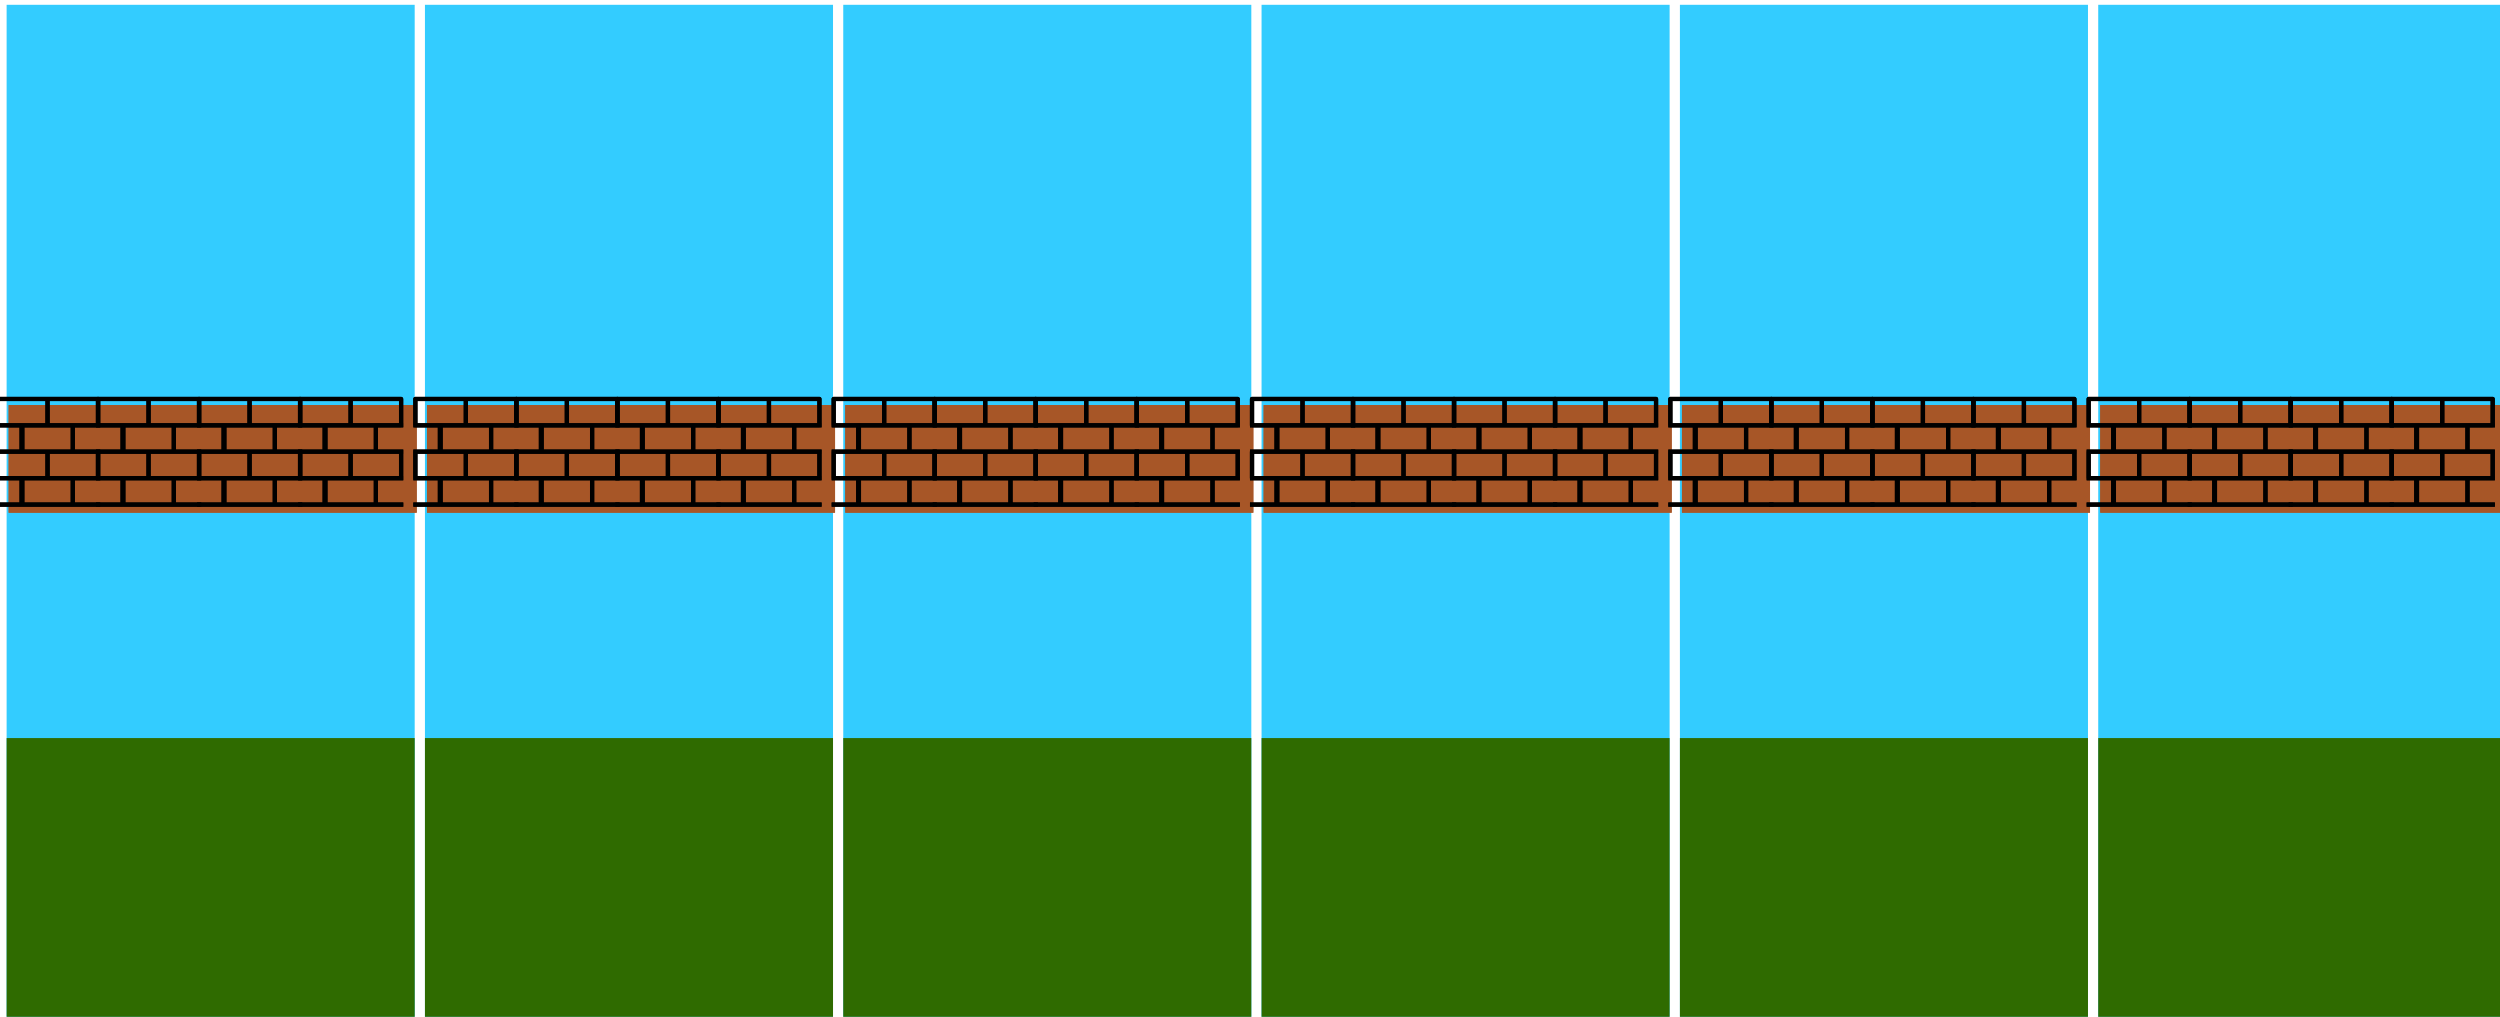 <?xml version="1.0" encoding="UTF-8" standalone="no"?>
<!-- Created with Inkscape (http://www.inkscape.org/) -->

<svg
   width="156.434mm"
   height="63.623mm"
   viewBox="0 0 156.434 63.623"
   version="1.1"
   id="svg4166"
   inkscape:version="1.1.1 (3bf5ae0d25, 2021-09-20)"
   sodipodi:docname="2024-DE-00-answerD.svg"
   xmlns:inkscape="http://www.inkscape.org/namespaces/inkscape"
   xmlns:sodipodi="http://sodipodi.sourceforge.net/DTD/sodipodi-0.dtd"
   xmlns="http://www.w3.org/2000/svg"
   xmlns:svg="http://www.w3.org/2000/svg">
  <sodipodi:namedview
     id="namedview4168"
     pagecolor="#ffffff"
     bordercolor="#666666"
     borderopacity="1.0"
     inkscape:pageshadow="2"
     inkscape:pageopacity="0.0"
     inkscape:pagecheckerboard="0"
     inkscape:document-units="mm"
     showgrid="false"
     inkscape:zoom="0.72337262"
     inkscape:cx="101.60739"
     inkscape:cy="202.52356"
     inkscape:window-width="1920"
     inkscape:window-height="1001"
     inkscape:window-x="-9"
     inkscape:window-y="361"
     inkscape:window-maximized="1"
     inkscape:current-layer="layer1" />
  <defs
     id="defs4163" />
  <g
     inkscape:label="Ebene 1"
     inkscape:groupmode="layer"
     id="layer1"
     transform="translate(-78.404,-95.119)">
    <g
       id="g6729">
      <g
         transform="matrix(0.298,0,0,0.265,-639.472,-94.958)"
         id="g28"
         style="clip-rule:evenodd;fill-rule:evenodd;stroke-linecap:round;stroke-linejoin:round;stroke-miterlimit:1.5">
        <rect
           x="2410.37"
           y="718.401"
           width="85.686"
           height="240.464"
           style="fill:#33ccff"
           id="rect26" />
      </g>
      <g
         transform="matrix(0.298,0,0,0.265,-613.296,-94.958)"
         id="g94"
         style="clip-rule:evenodd;fill-rule:evenodd;stroke-linecap:round;stroke-linejoin:round;stroke-miterlimit:1.5">
        <rect
           x="2410.37"
           y="718.401"
           width="85.686"
           height="240.464"
           style="fill:#33ccff"
           id="rect92" />
      </g>
      <g
         transform="matrix(0.298,0,0,0.265,-587.121,-94.958)"
         id="g122"
         style="clip-rule:evenodd;fill-rule:evenodd;stroke-linecap:round;stroke-linejoin:round;stroke-miterlimit:1.5">
        <rect
           x="2410.37"
           y="718.401"
           width="85.686"
           height="240.464"
           style="fill:#33ccff"
           id="rect120" />
      </g>
      <g
         transform="matrix(0.298,0,0,0.265,-560.946,-94.958)"
         id="g150"
         style="clip-rule:evenodd;fill-rule:evenodd;stroke-linecap:round;stroke-linejoin:round;stroke-miterlimit:1.5">
        <rect
           x="2410.37"
           y="718.401"
           width="85.686"
           height="240.464"
           style="fill:#33ccff"
           id="rect148" />
      </g>
      <g
         transform="matrix(0.298,0,0,0.265,-534.768,-94.958)"
         id="g182"
         style="clip-rule:evenodd;fill-rule:evenodd;stroke-linecap:round;stroke-linejoin:round;stroke-miterlimit:1.5">
        <rect
           x="2410.37"
           y="718.401"
           width="85.686"
           height="240.464"
           style="fill:#33ccff"
           id="rect180" />
      </g>
      <g
         transform="matrix(0.298,0,0,0.265,-508.593,-94.958)"
         id="g278"
         style="clip-rule:evenodd;fill-rule:evenodd;stroke-linecap:round;stroke-linejoin:round;stroke-miterlimit:1.5">
        <rect
           x="2410.37"
           y="718.401"
           width="85.686"
           height="240.464"
           style="fill:#33ccff"
           id="rect276" />
      </g>
      <g
         transform="matrix(0.298,0,0,0.028,-639.345,100.352)"
         id="g286"
         style="clip-rule:evenodd;fill-rule:evenodd;stroke-linecap:round;stroke-linejoin:round;stroke-miterlimit:1.5">
        <rect
           x="2410.37"
           y="718.401"
           width="85.686"
           height="240.464"
           style="fill:#a75627"
           id="rect284" />
      </g>
      <g
         transform="matrix(0.298,0,0,0.028,-613.169,100.352)"
         id="g302"
         style="clip-rule:evenodd;fill-rule:evenodd;stroke-linecap:round;stroke-linejoin:round;stroke-miterlimit:1.5">
        <rect
           x="2410.37"
           y="718.401"
           width="85.686"
           height="240.464"
           style="fill:#a75627"
           id="rect300" />
      </g>
      <g
         transform="matrix(0.298,0,0,0.028,-586.994,100.352)"
         id="g306"
         style="clip-rule:evenodd;fill-rule:evenodd;stroke-linecap:round;stroke-linejoin:round;stroke-miterlimit:1.5">
        <rect
           x="2410.37"
           y="718.401"
           width="85.686"
           height="240.464"
           style="fill:#a75627"
           id="rect304" />
      </g>
      <g
         transform="matrix(0.298,0,0,0.028,-560.816,100.352)"
         id="g314"
         style="clip-rule:evenodd;fill-rule:evenodd;stroke-linecap:round;stroke-linejoin:round;stroke-miterlimit:1.5">
        <rect
           x="2410.37"
           y="718.401"
           width="85.686"
           height="240.464"
           style="fill:#a75627"
           id="rect312" />
      </g>
      <g
         transform="matrix(0.298,0,0,0.028,-534.641,100.352)"
         id="g334"
         style="clip-rule:evenodd;fill-rule:evenodd;stroke-linecap:round;stroke-linejoin:round;stroke-miterlimit:1.5">
        <rect
           x="2410.37"
           y="718.401"
           width="85.686"
           height="240.464"
           style="fill:#a75627"
           id="rect332" />
      </g>
      <g
         transform="matrix(0.298,0,0,0.028,-508.466,100.352)"
         id="g342"
         style="clip-rule:evenodd;fill-rule:evenodd;stroke-linecap:round;stroke-linejoin:round;stroke-miterlimit:1.5">
        <rect
           x="2410.37"
           y="718.401"
           width="85.686"
           height="240.464"
           style="fill:#a75627"
           id="rect340" />
      </g>
      <g
         transform="matrix(0.298,0,0,0.028,-639.345,100.352)"
         id="g346"
         style="clip-rule:evenodd;fill-rule:evenodd;stroke-linecap:round;stroke-linejoin:round;stroke-miterlimit:1.5">
        <rect
           x="2410.37"
           y="718.401"
           width="85.686"
           height="240.464"
           style="fill:#a75627"
           id="rect344" />
      </g>
      <g
         transform="matrix(0.298,0,0,0.028,-613.169,100.352)"
         id="g362"
         style="clip-rule:evenodd;fill-rule:evenodd;stroke-linecap:round;stroke-linejoin:round;stroke-miterlimit:1.5">
        <rect
           x="2410.37"
           y="718.401"
           width="85.686"
           height="240.464"
           style="fill:#a75627"
           id="rect360" />
      </g>
      <g
         transform="matrix(0.298,0,0,0.028,-586.994,100.352)"
         id="g366"
         style="clip-rule:evenodd;fill-rule:evenodd;stroke-linecap:round;stroke-linejoin:round;stroke-miterlimit:1.5">
        <rect
           x="2410.37"
           y="718.401"
           width="85.686"
           height="240.464"
           style="fill:#a75627"
           id="rect364" />
      </g>
      <g
         transform="matrix(0.298,0,0,0.028,-560.816,100.352)"
         id="g374"
         style="clip-rule:evenodd;fill-rule:evenodd;stroke-linecap:round;stroke-linejoin:round;stroke-miterlimit:1.5">
        <rect
           x="2410.37"
           y="718.401"
           width="85.686"
           height="240.464"
           style="fill:#a75627"
           id="rect372" />
      </g>
      <g
         transform="matrix(0.298,0,0,0.028,-534.641,100.352)"
         id="g394"
         style="clip-rule:evenodd;fill-rule:evenodd;stroke-linecap:round;stroke-linejoin:round;stroke-miterlimit:1.5">
        <rect
           x="2410.37"
           y="718.401"
           width="85.686"
           height="240.464"
           style="fill:#a75627"
           id="rect392" />
      </g>
      <g
         transform="matrix(0.298,0,0,0.028,-508.466,100.352)"
         id="g402"
         style="clip-rule:evenodd;fill-rule:evenodd;stroke-linecap:round;stroke-linejoin:round;stroke-miterlimit:1.5">
        <rect
           x="2410.37"
           y="718.401"
           width="85.686"
           height="240.464"
           style="fill:#a75627"
           id="rect400" />
      </g>
      <g
         transform="matrix(0.277,0,0,0.277,-592.67,-98.221)"
         id="g406"
         style="clip-rule:evenodd;fill-rule:evenodd;stroke-linecap:round;stroke-linejoin:round;stroke-miterlimit:1.5">
        <path
           d="m 2489.99,794.196 c -0.01,-0.043 -0.02,-0.089 -0.02,-0.137 V 788.1 c 0,-0.263 0.21,-0.477 0.48,-0.477 0,0 11.41,0 11.41,0 h 11.4 c 0.26,0 0.48,0.214 0.48,0.477 v 5.474 h 0.01 v 0.955 h -0.4 c -0.03,0.005 -0.06,0.008 -0.09,0.008 h -5.22 v 4.996 h 5.71 v 0.955 h -0.01 v 5.042 h 0.01 v 0.954 h -5.71 v 5.005 h 5.71 v 0.954 c 0,0 -6.19,0 -6.2,0 h -11.4 c -0.02,0 -0.05,-0.002 -0.07,-0.006 -0.03,0.004 -0.05,0.006 -0.08,0.006 h -6.01 v -0.954 h 5.53 c 0,0 0,-5.005 0,-5.005 h -5.53 v -0.368 c -0.01,-0.043 -0.02,-0.089 -0.02,-0.137 v -5.959 c 0,-0.047 0.01,-0.093 0.02,-0.137 v -0.35 h 5.53 c 0,0 0,-4.778 0,-4.996 h -5.07 c -0.03,0 -0.06,-0.003 -0.09,-0.008 h -0.37 z m 11.38,-0.622 v -4.996 h -10.44 v 4.996 h 5.07 c 0.03,0 0.05,0.002 0.08,0.006 0.02,-0.004 0.05,-0.006 0.07,-0.006 z m 11.41,0 v -4.996 h -10.44 v 4.996 c 0,0 5.22,0 5.23,0 z m -10.93,0.963 h -5.22 v 4.996 h 10.45 v -4.996 c 0,0 -5.23,0 -5.23,0 z m 5.23,11.947 h -10.45 v 5.005 h 10.45 z m 5.7,-5.987 h -10.44 v 5.005 h 10.44 z m -11.41,0 h -10.44 v 5.005 h 10.44 z"
           id="path404" />
      </g>
      <g
         transform="matrix(0.277,0,0,0.277,-566.494,-98.221)"
         id="g422"
         style="clip-rule:evenodd;fill-rule:evenodd;stroke-linecap:round;stroke-linejoin:round;stroke-miterlimit:1.5">
        <path
           d="m 2489.99,794.196 c -0.01,-0.043 -0.02,-0.089 -0.02,-0.137 V 788.1 c 0,-0.263 0.21,-0.477 0.48,-0.477 0,0 11.41,0 11.41,0 h 11.4 c 0.26,0 0.48,0.214 0.48,0.477 v 5.474 h 0.01 v 0.955 h -0.4 c -0.03,0.005 -0.06,0.008 -0.09,0.008 h -5.22 v 4.996 h 5.71 v 0.955 h -0.01 v 5.042 h 0.01 v 0.954 h -5.71 v 5.005 h 5.71 v 0.954 c 0,0 -6.19,0 -6.2,0 h -11.4 c -0.02,0 -0.05,-0.002 -0.07,-0.006 -0.03,0.004 -0.05,0.006 -0.08,0.006 h -6.01 v -0.954 h 5.53 c 0,0 0,-5.005 0,-5.005 h -5.53 v -0.368 c -0.01,-0.043 -0.02,-0.089 -0.02,-0.137 v -5.959 c 0,-0.047 0.01,-0.093 0.02,-0.137 v -0.35 h 5.53 c 0,0 0,-4.778 0,-4.996 h -5.07 c -0.03,0 -0.06,-0.003 -0.09,-0.008 h -0.37 z m 11.38,-0.622 v -4.996 h -10.44 v 4.996 h 5.07 c 0.03,0 0.05,0.002 0.08,0.006 0.02,-0.004 0.05,-0.006 0.07,-0.006 z m 11.41,0 v -4.996 h -10.44 v 4.996 c 0,0 5.22,0 5.23,0 z m -10.93,0.963 h -5.22 v 4.996 h 10.45 v -4.996 c 0,0 -5.23,0 -5.23,0 z m 5.23,11.947 h -10.45 v 5.005 h 10.45 z m 5.7,-5.987 h -10.44 v 5.005 h 10.44 z m -11.41,0 h -10.44 v 5.005 h 10.44 z"
           id="path420" />
      </g>
      <g
         transform="matrix(0.277,0,0,0.277,-540.319,-98.221)"
         id="g426"
         style="clip-rule:evenodd;fill-rule:evenodd;stroke-linecap:round;stroke-linejoin:round;stroke-miterlimit:1.5">
        <path
           d="m 2489.99,794.196 c -0.01,-0.043 -0.02,-0.089 -0.02,-0.137 V 788.1 c 0,-0.263 0.21,-0.477 0.48,-0.477 0,0 11.41,0 11.41,0 h 11.4 c 0.26,0 0.48,0.214 0.48,0.477 v 5.474 h 0.01 v 0.955 h -0.4 c -0.03,0.005 -0.06,0.008 -0.09,0.008 h -5.22 v 4.996 h 5.71 v 0.955 h -0.01 v 5.042 h 0.01 v 0.954 h -5.71 v 5.005 h 5.71 v 0.954 c 0,0 -6.19,0 -6.2,0 h -11.4 c -0.02,0 -0.05,-0.002 -0.07,-0.006 -0.03,0.004 -0.05,0.006 -0.08,0.006 h -6.01 v -0.954 h 5.53 c 0,0 0,-5.005 0,-5.005 h -5.53 v -0.368 c -0.01,-0.043 -0.02,-0.089 -0.02,-0.137 v -5.959 c 0,-0.047 0.01,-0.093 0.02,-0.137 v -0.35 h 5.53 c 0,0 0,-4.778 0,-4.996 h -5.07 c -0.03,0 -0.06,-0.003 -0.09,-0.008 h -0.37 z m 11.38,-0.622 v -4.996 h -10.44 v 4.996 h 5.07 c 0.03,0 0.05,0.002 0.08,0.006 0.02,-0.004 0.05,-0.006 0.07,-0.006 z m 11.41,0 v -4.996 h -10.44 v 4.996 c 0,0 5.22,0 5.23,0 z m -10.93,0.963 h -5.22 v 4.996 h 10.45 v -4.996 c 0,0 -5.23,0 -5.23,0 z m 5.23,11.947 h -10.45 v 5.005 h 10.45 z m 5.7,-5.987 h -10.44 v 5.005 h 10.44 z m -11.41,0 h -10.44 v 5.005 h 10.44 z"
           id="path424" />
      </g>
      <g
         transform="matrix(0.277,0,0,0.277,-514.144,-98.221)"
         id="g434"
         style="clip-rule:evenodd;fill-rule:evenodd;stroke-linecap:round;stroke-linejoin:round;stroke-miterlimit:1.5">
        <path
           d="m 2489.99,794.196 c -0.01,-0.043 -0.02,-0.089 -0.02,-0.137 V 788.1 c 0,-0.263 0.21,-0.477 0.48,-0.477 0,0 11.41,0 11.41,0 h 11.4 c 0.26,0 0.48,0.214 0.48,0.477 v 5.474 h 0.01 v 0.955 h -0.4 c -0.03,0.005 -0.06,0.008 -0.09,0.008 h -5.22 v 4.996 h 5.71 v 0.955 h -0.01 v 5.042 h 0.01 v 0.954 h -5.71 v 5.005 h 5.71 v 0.954 c 0,0 -6.19,0 -6.2,0 h -11.4 c -0.02,0 -0.05,-0.002 -0.07,-0.006 -0.03,0.004 -0.05,0.006 -0.08,0.006 h -6.01 v -0.954 h 5.53 c 0,0 0,-5.005 0,-5.005 h -5.53 v -0.368 c -0.01,-0.043 -0.02,-0.089 -0.02,-0.137 v -5.959 c 0,-0.047 0.01,-0.093 0.02,-0.137 v -0.35 h 5.53 c 0,0 0,-4.778 0,-4.996 h -5.07 c -0.03,0 -0.06,-0.003 -0.09,-0.008 h -0.37 z m 11.38,-0.622 v -4.996 h -10.44 v 4.996 h 5.07 c 0.03,0 0.05,0.002 0.08,0.006 0.02,-0.004 0.05,-0.006 0.07,-0.006 z m 11.41,0 v -4.996 h -10.44 v 4.996 c 0,0 5.22,0 5.23,0 z m -10.93,0.963 h -5.22 v 4.996 h 10.45 v -4.996 c 0,0 -5.23,0 -5.23,0 z m 5.23,11.947 h -10.45 v 5.005 h 10.45 z m 5.7,-5.987 h -10.44 v 5.005 h 10.44 z m -11.41,0 h -10.44 v 5.005 h 10.44 z"
           id="path432" />
      </g>
      <g
         transform="matrix(0.277,0,0,0.277,-487.966,-98.221)"
         id="g454"
         style="clip-rule:evenodd;fill-rule:evenodd;stroke-linecap:round;stroke-linejoin:round;stroke-miterlimit:1.5">
        <path
           d="m 2489.99,794.196 c -0.01,-0.043 -0.02,-0.089 -0.02,-0.137 V 788.1 c 0,-0.263 0.21,-0.477 0.48,-0.477 0,0 11.41,0 11.41,0 h 11.4 c 0.26,0 0.48,0.214 0.48,0.477 v 5.474 h 0.01 v 0.955 h -0.4 c -0.03,0.005 -0.06,0.008 -0.09,0.008 h -5.22 v 4.996 h 5.71 v 0.955 h -0.01 v 5.042 h 0.01 v 0.954 h -5.71 v 5.005 h 5.71 v 0.954 c 0,0 -6.19,0 -6.2,0 h -11.4 c -0.02,0 -0.05,-0.002 -0.07,-0.006 -0.03,0.004 -0.05,0.006 -0.08,0.006 h -6.01 v -0.954 h 5.53 c 0,0 0,-5.005 0,-5.005 h -5.53 v -0.368 c -0.01,-0.043 -0.02,-0.089 -0.02,-0.137 v -5.959 c 0,-0.047 0.01,-0.093 0.02,-0.137 v -0.35 h 5.53 c 0,0 0,-4.778 0,-4.996 h -5.07 c -0.03,0 -0.06,-0.003 -0.09,-0.008 h -0.37 z m 11.38,-0.622 v -4.996 h -10.44 v 4.996 h 5.07 c 0.03,0 0.05,0.002 0.08,0.006 0.02,-0.004 0.05,-0.006 0.07,-0.006 z m 11.41,0 v -4.996 h -10.44 v 4.996 c 0,0 5.22,0 5.23,0 z m -10.93,0.963 h -5.22 v 4.996 h 10.45 v -4.996 c 0,0 -5.23,0 -5.23,0 z m 5.23,11.947 h -10.45 v 5.005 h 10.45 z m 5.7,-5.987 h -10.44 v 5.005 h 10.44 z m -11.41,0 h -10.44 v 5.005 h 10.44 z"
           id="path452" />
      </g>
      <g
         transform="matrix(0.277,0,0,0.277,-461.791,-98.221)"
         id="g462"
         style="clip-rule:evenodd;fill-rule:evenodd;stroke-linecap:round;stroke-linejoin:round;stroke-miterlimit:1.5">
        <path
           d="m 2489.99,794.196 c -0.01,-0.043 -0.02,-0.089 -0.02,-0.137 V 788.1 c 0,-0.263 0.21,-0.477 0.48,-0.477 0,0 11.41,0 11.41,0 h 11.4 c 0.26,0 0.48,0.214 0.48,0.477 v 5.474 h 0.01 v 0.955 h -0.4 c -0.03,0.005 -0.06,0.008 -0.09,0.008 h -5.22 v 4.996 h 5.71 v 0.955 h -0.01 v 5.042 h 0.01 v 0.954 h -5.71 v 5.005 h 5.71 v 0.954 c 0,0 -6.19,0 -6.2,0 h -11.4 c -0.02,0 -0.05,-0.002 -0.07,-0.006 -0.03,0.004 -0.05,0.006 -0.08,0.006 h -6.01 v -0.954 h 5.53 c 0,0 0,-5.005 0,-5.005 h -5.53 v -0.368 c -0.01,-0.043 -0.02,-0.089 -0.02,-0.137 v -5.959 c 0,-0.047 0.01,-0.093 0.02,-0.137 v -0.35 h 5.53 c 0,0 0,-4.778 0,-4.996 h -5.07 c -0.03,0 -0.06,-0.003 -0.09,-0.008 h -0.37 z m 11.38,-0.622 v -4.996 h -10.44 v 4.996 h 5.07 c 0.03,0 0.05,0.002 0.08,0.006 0.02,-0.004 0.05,-0.006 0.07,-0.006 z m 11.41,0 v -4.996 h -10.44 v 4.996 c 0,0 5.22,0 5.23,0 z m -10.93,0.963 h -5.22 v 4.996 h 10.45 v -4.996 c 0,0 -5.23,0 -5.23,0 z m 5.23,11.947 h -10.45 v 5.005 h 10.45 z m 5.7,-5.987 h -10.44 v 5.005 h 10.44 z m -11.41,0 h -10.44 v 5.005 h 10.44 z"
           id="path460" />
      </g>
      <g
         transform="matrix(0.277,0,0,0.277,-592.67,-98.221)"
         id="g466"
         style="clip-rule:evenodd;fill-rule:evenodd;stroke-linecap:round;stroke-linejoin:round;stroke-miterlimit:1.5">
        <path
           d="m 2489.99,794.196 c -0.01,-0.043 -0.02,-0.089 -0.02,-0.137 V 788.1 c 0,-0.263 0.21,-0.477 0.48,-0.477 0,0 11.41,0 11.41,0 h 11.4 c 0.26,0 0.48,0.214 0.48,0.477 v 5.474 h 0.01 v 0.955 h -0.4 c -0.03,0.005 -0.06,0.008 -0.09,0.008 h -5.22 v 4.996 h 5.71 v 0.955 h -0.01 v 5.042 h 0.01 v 0.954 h -5.71 v 5.005 h 5.71 v 0.954 c 0,0 -6.19,0 -6.2,0 h -11.4 c -0.02,0 -0.05,-0.002 -0.07,-0.006 -0.03,0.004 -0.05,0.006 -0.08,0.006 h -6.01 v -0.954 h 5.53 c 0,0 0,-5.005 0,-5.005 h -5.53 v -0.368 c -0.01,-0.043 -0.02,-0.089 -0.02,-0.137 v -5.959 c 0,-0.047 0.01,-0.093 0.02,-0.137 v -0.35 h 5.53 c 0,0 0,-4.778 0,-4.996 h -5.07 c -0.03,0 -0.06,-0.003 -0.09,-0.008 h -0.37 z m 11.38,-0.622 v -4.996 h -10.44 v 4.996 h 5.07 c 0.03,0 0.05,0.002 0.08,0.006 0.02,-0.004 0.05,-0.006 0.07,-0.006 z m 11.41,0 v -4.996 h -10.44 v 4.996 c 0,0 5.22,0 5.23,0 z m -10.93,0.963 h -5.22 v 4.996 h 10.45 v -4.996 c 0,0 -5.23,0 -5.23,0 z m 5.23,11.947 h -10.45 v 5.005 h 10.45 z m 5.7,-5.987 h -10.44 v 5.005 h 10.44 z m -11.41,0 h -10.44 v 5.005 h 10.44 z"
           id="path464" />
      </g>
      <g
         transform="matrix(0.277,0,0,0.277,-566.494,-98.221)"
         id="g482"
         style="clip-rule:evenodd;fill-rule:evenodd;stroke-linecap:round;stroke-linejoin:round;stroke-miterlimit:1.5">
        <path
           d="m 2489.99,794.196 c -0.01,-0.043 -0.02,-0.089 -0.02,-0.137 V 788.1 c 0,-0.263 0.21,-0.477 0.48,-0.477 0,0 11.41,0 11.41,0 h 11.4 c 0.26,0 0.48,0.214 0.48,0.477 v 5.474 h 0.01 v 0.955 h -0.4 c -0.03,0.005 -0.06,0.008 -0.09,0.008 h -5.22 v 4.996 h 5.71 v 0.955 h -0.01 v 5.042 h 0.01 v 0.954 h -5.71 v 5.005 h 5.71 v 0.954 c 0,0 -6.19,0 -6.2,0 h -11.4 c -0.02,0 -0.05,-0.002 -0.07,-0.006 -0.03,0.004 -0.05,0.006 -0.08,0.006 h -6.01 v -0.954 h 5.53 c 0,0 0,-5.005 0,-5.005 h -5.53 v -0.368 c -0.01,-0.043 -0.02,-0.089 -0.02,-0.137 v -5.959 c 0,-0.047 0.01,-0.093 0.02,-0.137 v -0.35 h 5.53 c 0,0 0,-4.778 0,-4.996 h -5.07 c -0.03,0 -0.06,-0.003 -0.09,-0.008 h -0.37 z m 11.38,-0.622 v -4.996 h -10.44 v 4.996 h 5.07 c 0.03,0 0.05,0.002 0.08,0.006 0.02,-0.004 0.05,-0.006 0.07,-0.006 z m 11.41,0 v -4.996 h -10.44 v 4.996 c 0,0 5.22,0 5.23,0 z m -10.93,0.963 h -5.22 v 4.996 h 10.45 v -4.996 c 0,0 -5.23,0 -5.23,0 z m 5.23,11.947 h -10.45 v 5.005 h 10.45 z m 5.7,-5.987 h -10.44 v 5.005 h 10.44 z m -11.41,0 h -10.44 v 5.005 h 10.44 z"
           id="path480" />
      </g>
      <g
         transform="matrix(0.277,0,0,0.277,-540.319,-98.221)"
         id="g486"
         style="clip-rule:evenodd;fill-rule:evenodd;stroke-linecap:round;stroke-linejoin:round;stroke-miterlimit:1.5">
        <path
           d="m 2489.99,794.196 c -0.01,-0.043 -0.02,-0.089 -0.02,-0.137 V 788.1 c 0,-0.263 0.21,-0.477 0.48,-0.477 0,0 11.41,0 11.41,0 h 11.4 c 0.26,0 0.48,0.214 0.48,0.477 v 5.474 h 0.01 v 0.955 h -0.4 c -0.03,0.005 -0.06,0.008 -0.09,0.008 h -5.22 v 4.996 h 5.71 v 0.955 h -0.01 v 5.042 h 0.01 v 0.954 h -5.71 v 5.005 h 5.71 v 0.954 c 0,0 -6.19,0 -6.2,0 h -11.4 c -0.02,0 -0.05,-0.002 -0.07,-0.006 -0.03,0.004 -0.05,0.006 -0.08,0.006 h -6.01 v -0.954 h 5.53 c 0,0 0,-5.005 0,-5.005 h -5.53 v -0.368 c -0.01,-0.043 -0.02,-0.089 -0.02,-0.137 v -5.959 c 0,-0.047 0.01,-0.093 0.02,-0.137 v -0.35 h 5.53 c 0,0 0,-4.778 0,-4.996 h -5.07 c -0.03,0 -0.06,-0.003 -0.09,-0.008 h -0.37 z m 11.38,-0.622 v -4.996 h -10.44 v 4.996 h 5.07 c 0.03,0 0.05,0.002 0.08,0.006 0.02,-0.004 0.05,-0.006 0.07,-0.006 z m 11.41,0 v -4.996 h -10.44 v 4.996 c 0,0 5.22,0 5.23,0 z m -10.93,0.963 h -5.22 v 4.996 h 10.45 v -4.996 c 0,0 -5.23,0 -5.23,0 z m 5.23,11.947 h -10.45 v 5.005 h 10.45 z m 5.7,-5.987 h -10.44 v 5.005 h 10.44 z m -11.41,0 h -10.44 v 5.005 h 10.44 z"
           id="path484" />
      </g>
      <g
         transform="matrix(0.277,0,0,0.277,-514.144,-98.221)"
         id="g494"
         style="clip-rule:evenodd;fill-rule:evenodd;stroke-linecap:round;stroke-linejoin:round;stroke-miterlimit:1.5">
        <path
           d="m 2489.99,794.196 c -0.01,-0.043 -0.02,-0.089 -0.02,-0.137 V 788.1 c 0,-0.263 0.21,-0.477 0.48,-0.477 0,0 11.41,0 11.41,0 h 11.4 c 0.26,0 0.48,0.214 0.48,0.477 v 5.474 h 0.01 v 0.955 h -0.4 c -0.03,0.005 -0.06,0.008 -0.09,0.008 h -5.22 v 4.996 h 5.71 v 0.955 h -0.01 v 5.042 h 0.01 v 0.954 h -5.71 v 5.005 h 5.71 v 0.954 c 0,0 -6.19,0 -6.2,0 h -11.4 c -0.02,0 -0.05,-0.002 -0.07,-0.006 -0.03,0.004 -0.05,0.006 -0.08,0.006 h -6.01 v -0.954 h 5.53 c 0,0 0,-5.005 0,-5.005 h -5.53 v -0.368 c -0.01,-0.043 -0.02,-0.089 -0.02,-0.137 v -5.959 c 0,-0.047 0.01,-0.093 0.02,-0.137 v -0.35 h 5.53 c 0,0 0,-4.778 0,-4.996 h -5.07 c -0.03,0 -0.06,-0.003 -0.09,-0.008 h -0.37 z m 11.38,-0.622 v -4.996 h -10.44 v 4.996 h 5.07 c 0.03,0 0.05,0.002 0.08,0.006 0.02,-0.004 0.05,-0.006 0.07,-0.006 z m 11.41,0 v -4.996 h -10.44 v 4.996 c 0,0 5.22,0 5.23,0 z m -10.93,0.963 h -5.22 v 4.996 h 10.45 v -4.996 c 0,0 -5.23,0 -5.23,0 z m 5.23,11.947 h -10.45 v 5.005 h 10.45 z m 5.7,-5.987 h -10.44 v 5.005 h 10.44 z m -11.41,0 h -10.44 v 5.005 h 10.44 z"
           id="path492" />
      </g>
      <g
         transform="matrix(0.277,0,0,0.277,-487.966,-98.221)"
         id="g514"
         style="clip-rule:evenodd;fill-rule:evenodd;stroke-linecap:round;stroke-linejoin:round;stroke-miterlimit:1.5">
        <path
           d="m 2489.99,794.196 c -0.01,-0.043 -0.02,-0.089 -0.02,-0.137 V 788.1 c 0,-0.263 0.21,-0.477 0.48,-0.477 0,0 11.41,0 11.41,0 h 11.4 c 0.26,0 0.48,0.214 0.48,0.477 v 5.474 h 0.01 v 0.955 h -0.4 c -0.03,0.005 -0.06,0.008 -0.09,0.008 h -5.22 v 4.996 h 5.71 v 0.955 h -0.01 v 5.042 h 0.01 v 0.954 h -5.71 v 5.005 h 5.71 v 0.954 c 0,0 -6.19,0 -6.2,0 h -11.4 c -0.02,0 -0.05,-0.002 -0.07,-0.006 -0.03,0.004 -0.05,0.006 -0.08,0.006 h -6.01 v -0.954 h 5.53 c 0,0 0,-5.005 0,-5.005 h -5.53 v -0.368 c -0.01,-0.043 -0.02,-0.089 -0.02,-0.137 v -5.959 c 0,-0.047 0.01,-0.093 0.02,-0.137 v -0.35 h 5.53 c 0,0 0,-4.778 0,-4.996 h -5.07 c -0.03,0 -0.06,-0.003 -0.09,-0.008 h -0.37 z m 11.38,-0.622 v -4.996 h -10.44 v 4.996 h 5.07 c 0.03,0 0.05,0.002 0.08,0.006 0.02,-0.004 0.05,-0.006 0.07,-0.006 z m 11.41,0 v -4.996 h -10.44 v 4.996 c 0,0 5.22,0 5.23,0 z m -10.93,0.963 h -5.22 v 4.996 h 10.45 v -4.996 c 0,0 -5.23,0 -5.23,0 z m 5.23,11.947 h -10.45 v 5.005 h 10.45 z m 5.7,-5.987 h -10.44 v 5.005 h 10.44 z m -11.41,0 h -10.44 v 5.005 h 10.44 z"
           id="path512" />
      </g>
      <g
         transform="matrix(0.277,0,0,0.277,-461.791,-98.221)"
         id="g522"
         style="clip-rule:evenodd;fill-rule:evenodd;stroke-linecap:round;stroke-linejoin:round;stroke-miterlimit:1.5">
        <path
           d="m 2489.99,794.196 c -0.01,-0.043 -0.02,-0.089 -0.02,-0.137 V 788.1 c 0,-0.263 0.21,-0.477 0.48,-0.477 0,0 11.41,0 11.41,0 h 11.4 c 0.26,0 0.48,0.214 0.48,0.477 v 5.474 h 0.01 v 0.955 h -0.4 c -0.03,0.005 -0.06,0.008 -0.09,0.008 h -5.22 v 4.996 h 5.71 v 0.955 h -0.01 v 5.042 h 0.01 v 0.954 h -5.71 v 5.005 h 5.71 v 0.954 c 0,0 -6.19,0 -6.2,0 h -11.4 c -0.02,0 -0.05,-0.002 -0.07,-0.006 -0.03,0.004 -0.05,0.006 -0.08,0.006 h -6.01 v -0.954 h 5.53 c 0,0 0,-5.005 0,-5.005 h -5.53 v -0.368 c -0.01,-0.043 -0.02,-0.089 -0.02,-0.137 v -5.959 c 0,-0.047 0.01,-0.093 0.02,-0.137 v -0.35 h 5.53 c 0,0 0,-4.778 0,-4.996 h -5.07 c -0.03,0 -0.06,-0.003 -0.09,-0.008 h -0.37 z m 11.38,-0.622 v -4.996 h -10.44 v 4.996 h 5.07 c 0.03,0 0.05,0.002 0.08,0.006 0.02,-0.004 0.05,-0.006 0.07,-0.006 z m 11.41,0 v -4.996 h -10.44 v 4.996 c 0,0 5.22,0 5.23,0 z m -10.93,0.963 h -5.22 v 4.996 h 10.45 v -4.996 c 0,0 -5.23,0 -5.23,0 z m 5.23,11.947 h -10.45 v 5.005 h 10.45 z m 5.7,-5.987 h -10.44 v 5.005 h 10.44 z m -11.41,0 h -10.44 v 5.005 h 10.44 z"
           id="path520" />
      </g>
      <g
         transform="matrix(0.277,0,0,0.277,-598.993,-98.221)"
         id="g526"
         style="clip-rule:evenodd;fill-rule:evenodd;stroke-linecap:round;stroke-linejoin:round;stroke-miterlimit:1.5">
        <path
           d="m 2489.99,794.196 c -0.01,-0.043 -0.02,-0.089 -0.02,-0.137 V 788.1 c 0,-0.263 0.21,-0.477 0.48,-0.477 0,0 11.41,0 11.41,0 h 11.4 c 0.26,0 0.48,0.214 0.48,0.477 v 5.474 h 0.01 v 0.955 h -0.4 c -0.03,0.005 -0.06,0.008 -0.09,0.008 h -5.22 v 4.996 h 5.71 v 0.955 h -0.01 v 5.042 h 0.01 v 0.954 h -5.71 v 5.005 h 5.71 v 0.954 c 0,0 -6.19,0 -6.2,0 h -11.4 c -0.02,0 -0.05,-0.002 -0.07,-0.006 -0.03,0.004 -0.05,0.006 -0.08,0.006 h -6.01 v -0.954 h 5.53 c 0,0 0,-5.005 0,-5.005 h -5.53 v -0.368 c -0.01,-0.043 -0.02,-0.089 -0.02,-0.137 v -5.959 c 0,-0.047 0.01,-0.093 0.02,-0.137 v -0.35 h 5.53 c 0,0 0,-4.778 0,-4.996 h -5.07 c -0.03,0 -0.06,-0.003 -0.09,-0.008 h -0.37 z m 11.38,-0.622 v -4.996 h -10.44 v 4.996 h 5.07 c 0.03,0 0.05,0.002 0.08,0.006 0.02,-0.004 0.05,-0.006 0.07,-0.006 z m 11.41,0 v -4.996 h -10.44 v 4.996 c 0,0 5.22,0 5.23,0 z m -10.93,0.963 h -5.22 v 4.996 h 10.45 v -4.996 c 0,0 -5.23,0 -5.23,0 z m 5.23,11.947 h -10.45 v 5.005 h 10.45 z m 5.7,-5.987 h -10.44 v 5.005 h 10.44 z m -11.41,0 h -10.44 v 5.005 h 10.44 z"
           id="path524" />
      </g>
      <g
         transform="matrix(0.277,0,0,0.277,-572.815,-98.221)"
         id="g542"
         style="clip-rule:evenodd;fill-rule:evenodd;stroke-linecap:round;stroke-linejoin:round;stroke-miterlimit:1.5">
        <path
           d="m 2489.99,794.196 c -0.01,-0.043 -0.02,-0.089 -0.02,-0.137 V 788.1 c 0,-0.263 0.21,-0.477 0.48,-0.477 0,0 11.41,0 11.41,0 h 11.4 c 0.26,0 0.48,0.214 0.48,0.477 v 5.474 h 0.01 v 0.955 h -0.4 c -0.03,0.005 -0.06,0.008 -0.09,0.008 h -5.22 v 4.996 h 5.71 v 0.955 h -0.01 v 5.042 h 0.01 v 0.954 h -5.71 v 5.005 h 5.71 v 0.954 c 0,0 -6.19,0 -6.2,0 h -11.4 c -0.02,0 -0.05,-0.002 -0.07,-0.006 -0.03,0.004 -0.05,0.006 -0.08,0.006 h -6.01 v -0.954 h 5.53 c 0,0 0,-5.005 0,-5.005 h -5.53 v -0.368 c -0.01,-0.043 -0.02,-0.089 -0.02,-0.137 v -5.959 c 0,-0.047 0.01,-0.093 0.02,-0.137 v -0.35 h 5.53 c 0,0 0,-4.778 0,-4.996 h -5.07 c -0.03,0 -0.06,-0.003 -0.09,-0.008 h -0.37 z m 11.38,-0.622 v -4.996 h -10.44 v 4.996 h 5.07 c 0.03,0 0.05,0.002 0.08,0.006 0.02,-0.004 0.05,-0.006 0.07,-0.006 z m 11.41,0 v -4.996 h -10.44 v 4.996 c 0,0 5.22,0 5.23,0 z m -10.93,0.963 h -5.22 v 4.996 h 10.45 v -4.996 c 0,0 -5.23,0 -5.23,0 z m 5.23,11.947 h -10.45 v 5.005 h 10.45 z m 5.7,-5.987 h -10.44 v 5.005 h 10.44 z m -11.41,0 h -10.44 v 5.005 h 10.44 z"
           id="path540" />
      </g>
      <g
         transform="matrix(0.277,0,0,0.277,-546.64,-98.221)"
         id="g546"
         style="clip-rule:evenodd;fill-rule:evenodd;stroke-linecap:round;stroke-linejoin:round;stroke-miterlimit:1.5">
        <path
           d="m 2489.99,794.196 c -0.01,-0.043 -0.02,-0.089 -0.02,-0.137 V 788.1 c 0,-0.263 0.21,-0.477 0.48,-0.477 0,0 11.41,0 11.41,0 h 11.4 c 0.26,0 0.48,0.214 0.48,0.477 v 5.474 h 0.01 v 0.955 h -0.4 c -0.03,0.005 -0.06,0.008 -0.09,0.008 h -5.22 v 4.996 h 5.71 v 0.955 h -0.01 v 5.042 h 0.01 v 0.954 h -5.71 v 5.005 h 5.71 v 0.954 c 0,0 -6.19,0 -6.2,0 h -11.4 c -0.02,0 -0.05,-0.002 -0.07,-0.006 -0.03,0.004 -0.05,0.006 -0.08,0.006 h -6.01 v -0.954 h 5.53 c 0,0 0,-5.005 0,-5.005 h -5.53 v -0.368 c -0.01,-0.043 -0.02,-0.089 -0.02,-0.137 v -5.959 c 0,-0.047 0.01,-0.093 0.02,-0.137 v -0.35 h 5.53 c 0,0 0,-4.778 0,-4.996 h -5.07 c -0.03,0 -0.06,-0.003 -0.09,-0.008 h -0.37 z m 11.38,-0.622 v -4.996 h -10.44 v 4.996 h 5.07 c 0.03,0 0.05,0.002 0.08,0.006 0.02,-0.004 0.05,-0.006 0.07,-0.006 z m 11.41,0 v -4.996 h -10.44 v 4.996 c 0,0 5.22,0 5.23,0 z m -10.93,0.963 h -5.22 v 4.996 h 10.45 v -4.996 c 0,0 -5.23,0 -5.23,0 z m 5.23,11.947 h -10.45 v 5.005 h 10.45 z m 5.7,-5.987 h -10.44 v 5.005 h 10.44 z m -11.41,0 h -10.44 v 5.005 h 10.44 z"
           id="path544" />
      </g>
      <g
         transform="matrix(0.277,0,0,0.277,-520.465,-98.221)"
         id="g554"
         style="clip-rule:evenodd;fill-rule:evenodd;stroke-linecap:round;stroke-linejoin:round;stroke-miterlimit:1.5">
        <path
           d="m 2489.99,794.196 c -0.01,-0.043 -0.02,-0.089 -0.02,-0.137 V 788.1 c 0,-0.263 0.21,-0.477 0.48,-0.477 0,0 11.41,0 11.41,0 h 11.4 c 0.26,0 0.48,0.214 0.48,0.477 v 5.474 h 0.01 v 0.955 h -0.4 c -0.03,0.005 -0.06,0.008 -0.09,0.008 h -5.22 v 4.996 h 5.71 v 0.955 h -0.01 v 5.042 h 0.01 v 0.954 h -5.71 v 5.005 h 5.71 v 0.954 c 0,0 -6.19,0 -6.2,0 h -11.4 c -0.02,0 -0.05,-0.002 -0.07,-0.006 -0.03,0.004 -0.05,0.006 -0.08,0.006 h -6.01 v -0.954 h 5.53 c 0,0 0,-5.005 0,-5.005 h -5.53 v -0.368 c -0.01,-0.043 -0.02,-0.089 -0.02,-0.137 v -5.959 c 0,-0.047 0.01,-0.093 0.02,-0.137 v -0.35 h 5.53 c 0,0 0,-4.778 0,-4.996 h -5.07 c -0.03,0 -0.06,-0.003 -0.09,-0.008 h -0.37 z m 11.38,-0.622 v -4.996 h -10.44 v 4.996 h 5.07 c 0.03,0 0.05,0.002 0.08,0.006 0.02,-0.004 0.05,-0.006 0.07,-0.006 z m 11.41,0 v -4.996 h -10.44 v 4.996 c 0,0 5.22,0 5.23,0 z m -10.93,0.963 h -5.22 v 4.996 h 10.45 v -4.996 c 0,0 -5.23,0 -5.23,0 z m 5.23,11.947 h -10.45 v 5.005 h 10.45 z m 5.7,-5.987 h -10.44 v 5.005 h 10.44 z m -11.41,0 h -10.44 v 5.005 h 10.44 z"
           id="path552" />
      </g>
      <g
         transform="matrix(0.277,0,0,0.277,-494.287,-98.221)"
         id="g574"
         style="clip-rule:evenodd;fill-rule:evenodd;stroke-linecap:round;stroke-linejoin:round;stroke-miterlimit:1.5">
        <path
           d="m 2489.99,794.196 c -0.01,-0.043 -0.02,-0.089 -0.02,-0.137 V 788.1 c 0,-0.263 0.21,-0.477 0.48,-0.477 0,0 11.41,0 11.41,0 h 11.4 c 0.26,0 0.48,0.214 0.48,0.477 v 5.474 h 0.01 v 0.955 h -0.4 c -0.03,0.005 -0.06,0.008 -0.09,0.008 h -5.22 v 4.996 h 5.71 v 0.955 h -0.01 v 5.042 h 0.01 v 0.954 h -5.71 v 5.005 h 5.71 v 0.954 c 0,0 -6.19,0 -6.2,0 h -11.4 c -0.02,0 -0.05,-0.002 -0.07,-0.006 -0.03,0.004 -0.05,0.006 -0.08,0.006 h -6.01 v -0.954 h 5.53 c 0,0 0,-5.005 0,-5.005 h -5.53 v -0.368 c -0.01,-0.043 -0.02,-0.089 -0.02,-0.137 v -5.959 c 0,-0.047 0.01,-0.093 0.02,-0.137 v -0.35 h 5.53 c 0,0 0,-4.778 0,-4.996 h -5.07 c -0.03,0 -0.06,-0.003 -0.09,-0.008 h -0.37 z m 11.38,-0.622 v -4.996 h -10.44 v 4.996 h 5.07 c 0.03,0 0.05,0.002 0.08,0.006 0.02,-0.004 0.05,-0.006 0.07,-0.006 z m 11.41,0 v -4.996 h -10.44 v 4.996 c 0,0 5.22,0 5.23,0 z m -10.93,0.963 h -5.22 v 4.996 h 10.45 v -4.996 c 0,0 -5.23,0 -5.23,0 z m 5.23,11.947 h -10.45 v 5.005 h 10.45 z m 5.7,-5.987 h -10.44 v 5.005 h 10.44 z m -11.41,0 h -10.44 v 5.005 h 10.44 z"
           id="path572" />
      </g>
      <g
         transform="matrix(0.277,0,0,0.277,-468.112,-98.221)"
         id="g582"
         style="clip-rule:evenodd;fill-rule:evenodd;stroke-linecap:round;stroke-linejoin:round;stroke-miterlimit:1.5">
        <path
           d="m 2489.99,794.196 c -0.01,-0.043 -0.02,-0.089 -0.02,-0.137 V 788.1 c 0,-0.263 0.21,-0.477 0.48,-0.477 0,0 11.41,0 11.41,0 h 11.4 c 0.26,0 0.48,0.214 0.48,0.477 v 5.474 h 0.01 v 0.955 h -0.4 c -0.03,0.005 -0.06,0.008 -0.09,0.008 h -5.22 v 4.996 h 5.71 v 0.955 h -0.01 v 5.042 h 0.01 v 0.954 h -5.71 v 5.005 h 5.71 v 0.954 c 0,0 -6.19,0 -6.2,0 h -11.4 c -0.02,0 -0.05,-0.002 -0.07,-0.006 -0.03,0.004 -0.05,0.006 -0.08,0.006 h -6.01 v -0.954 h 5.53 c 0,0 0,-5.005 0,-5.005 h -5.53 v -0.368 c -0.01,-0.043 -0.02,-0.089 -0.02,-0.137 v -5.959 c 0,-0.047 0.01,-0.093 0.02,-0.137 v -0.35 h 5.53 c 0,0 0,-4.778 0,-4.996 h -5.07 c -0.03,0 -0.06,-0.003 -0.09,-0.008 h -0.37 z m 11.38,-0.622 v -4.996 h -10.44 v 4.996 h 5.07 c 0.03,0 0.05,0.002 0.08,0.006 0.02,-0.004 0.05,-0.006 0.07,-0.006 z m 11.41,0 v -4.996 h -10.44 v 4.996 c 0,0 5.22,0 5.23,0 z m -10.93,0.963 h -5.22 v 4.996 h 10.45 v -4.996 c 0,0 -5.23,0 -5.23,0 z m 5.23,11.947 h -10.45 v 5.005 h 10.45 z m 5.7,-5.987 h -10.44 v 5.005 h 10.44 z m -11.41,0 h -10.44 v 5.005 h 10.44 z"
           id="path580" />
      </g>
      <g
         transform="matrix(0.277,0,0,0.277,-598.993,-98.221)"
         id="g586"
         style="clip-rule:evenodd;fill-rule:evenodd;stroke-linecap:round;stroke-linejoin:round;stroke-miterlimit:1.5">
        <path
           d="m 2489.99,794.196 c -0.01,-0.043 -0.02,-0.089 -0.02,-0.137 V 788.1 c 0,-0.263 0.21,-0.477 0.48,-0.477 0,0 11.41,0 11.41,0 h 11.4 c 0.26,0 0.48,0.214 0.48,0.477 v 5.474 h 0.01 v 0.955 h -0.4 c -0.03,0.005 -0.06,0.008 -0.09,0.008 h -5.22 v 4.996 h 5.71 v 0.955 h -0.01 v 5.042 h 0.01 v 0.954 h -5.71 v 5.005 h 5.71 v 0.954 c 0,0 -6.19,0 -6.2,0 h -11.4 c -0.02,0 -0.05,-0.002 -0.07,-0.006 -0.03,0.004 -0.05,0.006 -0.08,0.006 h -6.01 v -0.954 h 5.53 c 0,0 0,-5.005 0,-5.005 h -5.53 v -0.368 c -0.01,-0.043 -0.02,-0.089 -0.02,-0.137 v -5.959 c 0,-0.047 0.01,-0.093 0.02,-0.137 v -0.35 h 5.53 c 0,0 0,-4.778 0,-4.996 h -5.07 c -0.03,0 -0.06,-0.003 -0.09,-0.008 h -0.37 z m 11.38,-0.622 v -4.996 h -10.44 v 4.996 h 5.07 c 0.03,0 0.05,0.002 0.08,0.006 0.02,-0.004 0.05,-0.006 0.07,-0.006 z m 11.41,0 v -4.996 h -10.44 v 4.996 c 0,0 5.22,0 5.23,0 z m -10.93,0.963 h -5.22 v 4.996 h 10.45 v -4.996 c 0,0 -5.23,0 -5.23,0 z m 5.23,11.947 h -10.45 v 5.005 h 10.45 z m 5.7,-5.987 h -10.44 v 5.005 h 10.44 z m -11.41,0 h -10.44 v 5.005 h 10.44 z"
           id="path584" />
      </g>
      <g
         transform="matrix(0.277,0,0,0.277,-572.815,-98.221)"
         id="g602"
         style="clip-rule:evenodd;fill-rule:evenodd;stroke-linecap:round;stroke-linejoin:round;stroke-miterlimit:1.5">
        <path
           d="m 2489.99,794.196 c -0.01,-0.043 -0.02,-0.089 -0.02,-0.137 V 788.1 c 0,-0.263 0.21,-0.477 0.48,-0.477 0,0 11.41,0 11.41,0 h 11.4 c 0.26,0 0.48,0.214 0.48,0.477 v 5.474 h 0.01 v 0.955 h -0.4 c -0.03,0.005 -0.06,0.008 -0.09,0.008 h -5.22 v 4.996 h 5.71 v 0.955 h -0.01 v 5.042 h 0.01 v 0.954 h -5.71 v 5.005 h 5.71 v 0.954 c 0,0 -6.19,0 -6.2,0 h -11.4 c -0.02,0 -0.05,-0.002 -0.07,-0.006 -0.03,0.004 -0.05,0.006 -0.08,0.006 h -6.01 v -0.954 h 5.53 c 0,0 0,-5.005 0,-5.005 h -5.53 v -0.368 c -0.01,-0.043 -0.02,-0.089 -0.02,-0.137 v -5.959 c 0,-0.047 0.01,-0.093 0.02,-0.137 v -0.35 h 5.53 c 0,0 0,-4.778 0,-4.996 h -5.07 c -0.03,0 -0.06,-0.003 -0.09,-0.008 h -0.37 z m 11.38,-0.622 v -4.996 h -10.44 v 4.996 h 5.07 c 0.03,0 0.05,0.002 0.08,0.006 0.02,-0.004 0.05,-0.006 0.07,-0.006 z m 11.41,0 v -4.996 h -10.44 v 4.996 c 0,0 5.22,0 5.23,0 z m -10.93,0.963 h -5.22 v 4.996 h 10.45 v -4.996 c 0,0 -5.23,0 -5.23,0 z m 5.23,11.947 h -10.45 v 5.005 h 10.45 z m 5.7,-5.987 h -10.44 v 5.005 h 10.44 z m -11.41,0 h -10.44 v 5.005 h 10.44 z"
           id="path600" />
      </g>
      <g
         transform="matrix(0.277,0,0,0.277,-546.64,-98.221)"
         id="g606"
         style="clip-rule:evenodd;fill-rule:evenodd;stroke-linecap:round;stroke-linejoin:round;stroke-miterlimit:1.5">
        <path
           d="m 2489.99,794.196 c -0.01,-0.043 -0.02,-0.089 -0.02,-0.137 V 788.1 c 0,-0.263 0.21,-0.477 0.48,-0.477 0,0 11.41,0 11.41,0 h 11.4 c 0.26,0 0.48,0.214 0.48,0.477 v 5.474 h 0.01 v 0.955 h -0.4 c -0.03,0.005 -0.06,0.008 -0.09,0.008 h -5.22 v 4.996 h 5.71 v 0.955 h -0.01 v 5.042 h 0.01 v 0.954 h -5.71 v 5.005 h 5.71 v 0.954 c 0,0 -6.19,0 -6.2,0 h -11.4 c -0.02,0 -0.05,-0.002 -0.07,-0.006 -0.03,0.004 -0.05,0.006 -0.08,0.006 h -6.01 v -0.954 h 5.53 c 0,0 0,-5.005 0,-5.005 h -5.53 v -0.368 c -0.01,-0.043 -0.02,-0.089 -0.02,-0.137 v -5.959 c 0,-0.047 0.01,-0.093 0.02,-0.137 v -0.35 h 5.53 c 0,0 0,-4.778 0,-4.996 h -5.07 c -0.03,0 -0.06,-0.003 -0.09,-0.008 h -0.37 z m 11.38,-0.622 v -4.996 h -10.44 v 4.996 h 5.07 c 0.03,0 0.05,0.002 0.08,0.006 0.02,-0.004 0.05,-0.006 0.07,-0.006 z m 11.41,0 v -4.996 h -10.44 v 4.996 c 0,0 5.22,0 5.23,0 z m -10.93,0.963 h -5.22 v 4.996 h 10.45 v -4.996 c 0,0 -5.23,0 -5.23,0 z m 5.23,11.947 h -10.45 v 5.005 h 10.45 z m 5.7,-5.987 h -10.44 v 5.005 h 10.44 z m -11.41,0 h -10.44 v 5.005 h 10.44 z"
           id="path604" />
      </g>
      <g
         transform="matrix(0.277,0,0,0.277,-520.465,-98.221)"
         id="g614"
         style="clip-rule:evenodd;fill-rule:evenodd;stroke-linecap:round;stroke-linejoin:round;stroke-miterlimit:1.5">
        <path
           d="m 2489.99,794.196 c -0.01,-0.043 -0.02,-0.089 -0.02,-0.137 V 788.1 c 0,-0.263 0.21,-0.477 0.48,-0.477 0,0 11.41,0 11.41,0 h 11.4 c 0.26,0 0.48,0.214 0.48,0.477 v 5.474 h 0.01 v 0.955 h -0.4 c -0.03,0.005 -0.06,0.008 -0.09,0.008 h -5.22 v 4.996 h 5.71 v 0.955 h -0.01 v 5.042 h 0.01 v 0.954 h -5.71 v 5.005 h 5.71 v 0.954 c 0,0 -6.19,0 -6.2,0 h -11.4 c -0.02,0 -0.05,-0.002 -0.07,-0.006 -0.03,0.004 -0.05,0.006 -0.08,0.006 h -6.01 v -0.954 h 5.53 c 0,0 0,-5.005 0,-5.005 h -5.53 v -0.368 c -0.01,-0.043 -0.02,-0.089 -0.02,-0.137 v -5.959 c 0,-0.047 0.01,-0.093 0.02,-0.137 v -0.35 h 5.53 c 0,0 0,-4.778 0,-4.996 h -5.07 c -0.03,0 -0.06,-0.003 -0.09,-0.008 h -0.37 z m 11.38,-0.622 v -4.996 h -10.44 v 4.996 h 5.07 c 0.03,0 0.05,0.002 0.08,0.006 0.02,-0.004 0.05,-0.006 0.07,-0.006 z m 11.41,0 v -4.996 h -10.44 v 4.996 c 0,0 5.22,0 5.23,0 z m -10.93,0.963 h -5.22 v 4.996 h 10.45 v -4.996 c 0,0 -5.23,0 -5.23,0 z m 5.23,11.947 h -10.45 v 5.005 h 10.45 z m 5.7,-5.987 h -10.44 v 5.005 h 10.44 z m -11.41,0 h -10.44 v 5.005 h 10.44 z"
           id="path612" />
      </g>
      <g
         transform="matrix(0.277,0,0,0.277,-494.287,-98.221)"
         id="g634"
         style="clip-rule:evenodd;fill-rule:evenodd;stroke-linecap:round;stroke-linejoin:round;stroke-miterlimit:1.5">
        <path
           d="m 2489.99,794.196 c -0.01,-0.043 -0.02,-0.089 -0.02,-0.137 V 788.1 c 0,-0.263 0.21,-0.477 0.48,-0.477 0,0 11.41,0 11.41,0 h 11.4 c 0.26,0 0.48,0.214 0.48,0.477 v 5.474 h 0.01 v 0.955 h -0.4 c -0.03,0.005 -0.06,0.008 -0.09,0.008 h -5.22 v 4.996 h 5.71 v 0.955 h -0.01 v 5.042 h 0.01 v 0.954 h -5.71 v 5.005 h 5.71 v 0.954 c 0,0 -6.19,0 -6.2,0 h -11.4 c -0.02,0 -0.05,-0.002 -0.07,-0.006 -0.03,0.004 -0.05,0.006 -0.08,0.006 h -6.01 v -0.954 h 5.53 c 0,0 0,-5.005 0,-5.005 h -5.53 v -0.368 c -0.01,-0.043 -0.02,-0.089 -0.02,-0.137 v -5.959 c 0,-0.047 0.01,-0.093 0.02,-0.137 v -0.35 h 5.53 c 0,0 0,-4.778 0,-4.996 h -5.07 c -0.03,0 -0.06,-0.003 -0.09,-0.008 h -0.37 z m 11.38,-0.622 v -4.996 h -10.44 v 4.996 h 5.07 c 0.03,0 0.05,0.002 0.08,0.006 0.02,-0.004 0.05,-0.006 0.07,-0.006 z m 11.41,0 v -4.996 h -10.44 v 4.996 c 0,0 5.22,0 5.23,0 z m -10.93,0.963 h -5.22 v 4.996 h 10.45 v -4.996 c 0,0 -5.23,0 -5.23,0 z m 5.23,11.947 h -10.45 v 5.005 h 10.45 z m 5.7,-5.987 h -10.44 v 5.005 h 10.44 z m -11.41,0 h -10.44 v 5.005 h 10.44 z"
           id="path632" />
      </g>
      <g
         transform="matrix(0.277,0,0,0.277,-468.112,-98.221)"
         id="g642"
         style="clip-rule:evenodd;fill-rule:evenodd;stroke-linecap:round;stroke-linejoin:round;stroke-miterlimit:1.5">
        <path
           d="m 2489.99,794.196 c -0.01,-0.043 -0.02,-0.089 -0.02,-0.137 V 788.1 c 0,-0.263 0.21,-0.477 0.48,-0.477 0,0 11.41,0 11.41,0 h 11.4 c 0.26,0 0.48,0.214 0.48,0.477 v 5.474 h 0.01 v 0.955 h -0.4 c -0.03,0.005 -0.06,0.008 -0.09,0.008 h -5.22 v 4.996 h 5.71 v 0.955 h -0.01 v 5.042 h 0.01 v 0.954 h -5.71 v 5.005 h 5.71 v 0.954 c 0,0 -6.19,0 -6.2,0 h -11.4 c -0.02,0 -0.05,-0.002 -0.07,-0.006 -0.03,0.004 -0.05,0.006 -0.08,0.006 h -6.01 v -0.954 h 5.53 c 0,0 0,-5.005 0,-5.005 h -5.53 v -0.368 c -0.01,-0.043 -0.02,-0.089 -0.02,-0.137 v -5.959 c 0,-0.047 0.01,-0.093 0.02,-0.137 v -0.35 h 5.53 c 0,0 0,-4.778 0,-4.996 h -5.07 c -0.03,0 -0.06,-0.003 -0.09,-0.008 h -0.37 z m 11.38,-0.622 v -4.996 h -10.44 v 4.996 h 5.07 c 0.03,0 0.05,0.002 0.08,0.006 0.02,-0.004 0.05,-0.006 0.07,-0.006 z m 11.41,0 v -4.996 h -10.44 v 4.996 c 0,0 5.22,0 5.23,0 z m -10.93,0.963 h -5.22 v 4.996 h 10.45 v -4.996 c 0,0 -5.23,0 -5.23,0 z m 5.23,11.947 h -10.45 v 5.005 h 10.45 z m 5.7,-5.987 h -10.44 v 5.005 h 10.44 z m -11.41,0 h -10.44 v 5.005 h 10.44 z"
           id="path640" />
      </g>
      <g
         transform="matrix(0.277,0,0,0.277,-605.314,-98.221)"
         id="g646"
         style="clip-rule:evenodd;fill-rule:evenodd;stroke-linecap:round;stroke-linejoin:round;stroke-miterlimit:1.5">
        <path
           d="m 2489.99,794.196 c -0.01,-0.043 -0.02,-0.089 -0.02,-0.137 V 788.1 c 0,-0.263 0.21,-0.477 0.48,-0.477 0,0 11.41,0 11.41,0 h 11.4 c 0.26,0 0.48,0.214 0.48,0.477 v 5.474 h 0.01 v 0.955 h -0.4 c -0.03,0.005 -0.06,0.008 -0.09,0.008 h -5.22 v 4.996 h 5.71 v 0.955 h -0.01 v 5.042 h 0.01 v 0.954 h -5.71 v 5.005 h 5.71 v 0.954 c 0,0 -6.19,0 -6.2,0 h -11.4 c -0.02,0 -0.05,-0.002 -0.07,-0.006 -0.03,0.004 -0.05,0.006 -0.08,0.006 h -6.01 v -0.954 h 5.53 c 0,0 0,-5.005 0,-5.005 h -5.53 v -0.368 c -0.01,-0.043 -0.02,-0.089 -0.02,-0.137 v -5.959 c 0,-0.047 0.01,-0.093 0.02,-0.137 v -0.35 h 5.53 c 0,0 0,-4.778 0,-4.996 h -5.07 c -0.03,0 -0.06,-0.003 -0.09,-0.008 h -0.37 z m 11.38,-0.622 v -4.996 h -10.44 v 4.996 h 5.07 c 0.03,0 0.05,0.002 0.08,0.006 0.02,-0.004 0.05,-0.006 0.07,-0.006 z m 11.41,0 v -4.996 h -10.44 v 4.996 c 0,0 5.22,0 5.23,0 z m -10.93,0.963 h -5.22 v 4.996 h 10.45 v -4.996 c 0,0 -5.23,0 -5.23,0 z m 5.23,11.947 h -10.45 v 5.005 h 10.45 z m 5.7,-5.987 h -10.44 v 5.005 h 10.44 z m -11.41,0 h -10.44 v 5.005 h 10.44 z"
           id="path644" />
      </g>
      <g
         transform="matrix(0.277,0,0,0.277,-579.139,-98.221)"
         id="g662"
         style="clip-rule:evenodd;fill-rule:evenodd;stroke-linecap:round;stroke-linejoin:round;stroke-miterlimit:1.5">
        <path
           d="m 2489.99,794.196 c -0.01,-0.043 -0.02,-0.089 -0.02,-0.137 V 788.1 c 0,-0.263 0.21,-0.477 0.48,-0.477 0,0 11.41,0 11.41,0 h 11.4 c 0.26,0 0.48,0.214 0.48,0.477 v 5.474 h 0.01 v 0.955 h -0.4 c -0.03,0.005 -0.06,0.008 -0.09,0.008 h -5.22 v 4.996 h 5.71 v 0.955 h -0.01 v 5.042 h 0.01 v 0.954 h -5.71 v 5.005 h 5.71 v 0.954 c 0,0 -6.19,0 -6.2,0 h -11.4 c -0.02,0 -0.05,-0.002 -0.07,-0.006 -0.03,0.004 -0.05,0.006 -0.08,0.006 h -6.01 v -0.954 h 5.53 c 0,0 0,-5.005 0,-5.005 h -5.53 v -0.368 c -0.01,-0.043 -0.02,-0.089 -0.02,-0.137 v -5.959 c 0,-0.047 0.01,-0.093 0.02,-0.137 v -0.35 h 5.53 c 0,0 0,-4.778 0,-4.996 h -5.07 c -0.03,0 -0.06,-0.003 -0.09,-0.008 h -0.37 z m 11.38,-0.622 v -4.996 h -10.44 v 4.996 h 5.07 c 0.03,0 0.05,0.002 0.08,0.006 0.02,-0.004 0.05,-0.006 0.07,-0.006 z m 11.41,0 v -4.996 h -10.44 v 4.996 c 0,0 5.22,0 5.23,0 z m -10.93,0.963 h -5.22 v 4.996 h 10.45 v -4.996 c 0,0 -5.23,0 -5.23,0 z m 5.23,11.947 h -10.45 v 5.005 h 10.45 z m 5.7,-5.987 h -10.44 v 5.005 h 10.44 z m -11.41,0 h -10.44 v 5.005 h 10.44 z"
           id="path660" />
      </g>
      <g
         transform="matrix(0.277,0,0,0.277,-552.961,-98.221)"
         id="g666"
         style="clip-rule:evenodd;fill-rule:evenodd;stroke-linecap:round;stroke-linejoin:round;stroke-miterlimit:1.5">
        <path
           d="m 2489.99,794.196 c -0.01,-0.043 -0.02,-0.089 -0.02,-0.137 V 788.1 c 0,-0.263 0.21,-0.477 0.48,-0.477 0,0 11.41,0 11.41,0 h 11.4 c 0.26,0 0.48,0.214 0.48,0.477 v 5.474 h 0.01 v 0.955 h -0.4 c -0.03,0.005 -0.06,0.008 -0.09,0.008 h -5.22 v 4.996 h 5.71 v 0.955 h -0.01 v 5.042 h 0.01 v 0.954 h -5.71 v 5.005 h 5.71 v 0.954 c 0,0 -6.19,0 -6.2,0 h -11.4 c -0.02,0 -0.05,-0.002 -0.07,-0.006 -0.03,0.004 -0.05,0.006 -0.08,0.006 h -6.01 v -0.954 h 5.53 c 0,0 0,-5.005 0,-5.005 h -5.53 v -0.368 c -0.01,-0.043 -0.02,-0.089 -0.02,-0.137 v -5.959 c 0,-0.047 0.01,-0.093 0.02,-0.137 v -0.35 h 5.53 c 0,0 0,-4.778 0,-4.996 h -5.07 c -0.03,0 -0.06,-0.003 -0.09,-0.008 h -0.37 z m 11.38,-0.622 v -4.996 h -10.44 v 4.996 h 5.07 c 0.03,0 0.05,0.002 0.08,0.006 0.02,-0.004 0.05,-0.006 0.07,-0.006 z m 11.41,0 v -4.996 h -10.44 v 4.996 c 0,0 5.22,0 5.23,0 z m -10.93,0.963 h -5.22 v 4.996 h 10.45 v -4.996 c 0,0 -5.23,0 -5.23,0 z m 5.23,11.947 h -10.45 v 5.005 h 10.45 z m 5.7,-5.987 h -10.44 v 5.005 h 10.44 z m -11.41,0 h -10.44 v 5.005 h 10.44 z"
           id="path664" />
      </g>
      <g
         transform="matrix(0.277,0,0,0.277,-526.786,-98.221)"
         id="g674"
         style="clip-rule:evenodd;fill-rule:evenodd;stroke-linecap:round;stroke-linejoin:round;stroke-miterlimit:1.5">
        <path
           d="m 2489.99,794.196 c -0.01,-0.043 -0.02,-0.089 -0.02,-0.137 V 788.1 c 0,-0.263 0.21,-0.477 0.48,-0.477 0,0 11.41,0 11.41,0 h 11.4 c 0.26,0 0.48,0.214 0.48,0.477 v 5.474 h 0.01 v 0.955 h -0.4 c -0.03,0.005 -0.06,0.008 -0.09,0.008 h -5.22 v 4.996 h 5.71 v 0.955 h -0.01 v 5.042 h 0.01 v 0.954 h -5.71 v 5.005 h 5.71 v 0.954 c 0,0 -6.19,0 -6.2,0 h -11.4 c -0.02,0 -0.05,-0.002 -0.07,-0.006 -0.03,0.004 -0.05,0.006 -0.08,0.006 h -6.01 v -0.954 h 5.53 c 0,0 0,-5.005 0,-5.005 h -5.53 v -0.368 c -0.01,-0.043 -0.02,-0.089 -0.02,-0.137 v -5.959 c 0,-0.047 0.01,-0.093 0.02,-0.137 v -0.35 h 5.53 c 0,0 0,-4.778 0,-4.996 h -5.07 c -0.03,0 -0.06,-0.003 -0.09,-0.008 h -0.37 z m 11.38,-0.622 v -4.996 h -10.44 v 4.996 h 5.07 c 0.03,0 0.05,0.002 0.08,0.006 0.02,-0.004 0.05,-0.006 0.07,-0.006 z m 11.41,0 v -4.996 h -10.44 v 4.996 c 0,0 5.22,0 5.23,0 z m -10.93,0.963 h -5.22 v 4.996 h 10.45 v -4.996 c 0,0 -5.23,0 -5.23,0 z m 5.23,11.947 h -10.45 v 5.005 h 10.45 z m 5.7,-5.987 h -10.44 v 5.005 h 10.44 z m -11.41,0 h -10.44 v 5.005 h 10.44 z"
           id="path672" />
      </g>
      <g
         transform="matrix(0.277,0,0,0.277,-500.61,-98.221)"
         id="g694"
         style="clip-rule:evenodd;fill-rule:evenodd;stroke-linecap:round;stroke-linejoin:round;stroke-miterlimit:1.5">
        <path
           d="m 2489.99,794.196 c -0.01,-0.043 -0.02,-0.089 -0.02,-0.137 V 788.1 c 0,-0.263 0.21,-0.477 0.48,-0.477 0,0 11.41,0 11.41,0 h 11.4 c 0.26,0 0.48,0.214 0.48,0.477 v 5.474 h 0.01 v 0.955 h -0.4 c -0.03,0.005 -0.06,0.008 -0.09,0.008 h -5.22 v 4.996 h 5.71 v 0.955 h -0.01 v 5.042 h 0.01 v 0.954 h -5.71 v 5.005 h 5.71 v 0.954 c 0,0 -6.19,0 -6.2,0 h -11.4 c -0.02,0 -0.05,-0.002 -0.07,-0.006 -0.03,0.004 -0.05,0.006 -0.08,0.006 h -6.01 v -0.954 h 5.53 c 0,0 0,-5.005 0,-5.005 h -5.53 v -0.368 c -0.01,-0.043 -0.02,-0.089 -0.02,-0.137 v -5.959 c 0,-0.047 0.01,-0.093 0.02,-0.137 v -0.35 h 5.53 c 0,0 0,-4.778 0,-4.996 h -5.07 c -0.03,0 -0.06,-0.003 -0.09,-0.008 h -0.37 z m 11.38,-0.622 v -4.996 h -10.44 v 4.996 h 5.07 c 0.03,0 0.05,0.002 0.08,0.006 0.02,-0.004 0.05,-0.006 0.07,-0.006 z m 11.41,0 v -4.996 h -10.44 v 4.996 c 0,0 5.22,0 5.23,0 z m -10.93,0.963 h -5.22 v 4.996 h 10.45 v -4.996 c 0,0 -5.23,0 -5.23,0 z m 5.23,11.947 h -10.45 v 5.005 h 10.45 z m 5.7,-5.987 h -10.44 v 5.005 h 10.44 z m -11.41,0 h -10.44 v 5.005 h 10.44 z"
           id="path692" />
      </g>
      <g
         transform="matrix(0.277,0,0,0.277,-474.433,-98.221)"
         id="g702"
         style="clip-rule:evenodd;fill-rule:evenodd;stroke-linecap:round;stroke-linejoin:round;stroke-miterlimit:1.5">
        <path
           d="m 2489.99,794.196 c -0.01,-0.043 -0.02,-0.089 -0.02,-0.137 V 788.1 c 0,-0.263 0.21,-0.477 0.48,-0.477 0,0 11.41,0 11.41,0 h 11.4 c 0.26,0 0.48,0.214 0.48,0.477 v 5.474 h 0.01 v 0.955 h -0.4 c -0.03,0.005 -0.06,0.008 -0.09,0.008 h -5.22 v 4.996 h 5.71 v 0.955 h -0.01 v 5.042 h 0.01 v 0.954 h -5.71 v 5.005 h 5.71 v 0.954 c 0,0 -6.19,0 -6.2,0 h -11.4 c -0.02,0 -0.05,-0.002 -0.07,-0.006 -0.03,0.004 -0.05,0.006 -0.08,0.006 h -6.01 v -0.954 h 5.53 c 0,0 0,-5.005 0,-5.005 h -5.53 v -0.368 c -0.01,-0.043 -0.02,-0.089 -0.02,-0.137 v -5.959 c 0,-0.047 0.01,-0.093 0.02,-0.137 v -0.35 h 5.53 c 0,0 0,-4.778 0,-4.996 h -5.07 c -0.03,0 -0.06,-0.003 -0.09,-0.008 h -0.37 z m 11.38,-0.622 v -4.996 h -10.44 v 4.996 h 5.07 c 0.03,0 0.05,0.002 0.08,0.006 0.02,-0.004 0.05,-0.006 0.07,-0.006 z m 11.41,0 v -4.996 h -10.44 v 4.996 c 0,0 5.22,0 5.23,0 z m -10.93,0.963 h -5.22 v 4.996 h 10.45 v -4.996 c 0,0 -5.23,0 -5.23,0 z m 5.23,11.947 h -10.45 v 5.005 h 10.45 z m 5.7,-5.987 h -10.44 v 5.005 h 10.44 z m -11.41,0 h -10.44 v 5.005 h 10.44 z"
           id="path700" />
      </g>
      <g
         transform="matrix(0.277,0,0,0.277,-605.314,-98.221)"
         id="g706"
         style="clip-rule:evenodd;fill-rule:evenodd;stroke-linecap:round;stroke-linejoin:round;stroke-miterlimit:1.5">
        <path
           d="m 2489.99,794.196 c -0.01,-0.043 -0.02,-0.089 -0.02,-0.137 V 788.1 c 0,-0.263 0.21,-0.477 0.48,-0.477 0,0 11.41,0 11.41,0 h 11.4 c 0.26,0 0.48,0.214 0.48,0.477 v 5.474 h 0.01 v 0.955 h -0.4 c -0.03,0.005 -0.06,0.008 -0.09,0.008 h -5.22 v 4.996 h 5.71 v 0.955 h -0.01 v 5.042 h 0.01 v 0.954 h -5.71 v 5.005 h 5.71 v 0.954 c 0,0 -6.19,0 -6.2,0 h -11.4 c -0.02,0 -0.05,-0.002 -0.07,-0.006 -0.03,0.004 -0.05,0.006 -0.08,0.006 h -6.01 v -0.954 h 5.53 c 0,0 0,-5.005 0,-5.005 h -5.53 v -0.368 c -0.01,-0.043 -0.02,-0.089 -0.02,-0.137 v -5.959 c 0,-0.047 0.01,-0.093 0.02,-0.137 v -0.35 h 5.53 c 0,0 0,-4.778 0,-4.996 h -5.07 c -0.03,0 -0.06,-0.003 -0.09,-0.008 h -0.37 z m 11.38,-0.622 v -4.996 h -10.44 v 4.996 h 5.07 c 0.03,0 0.05,0.002 0.08,0.006 0.02,-0.004 0.05,-0.006 0.07,-0.006 z m 11.41,0 v -4.996 h -10.44 v 4.996 c 0,0 5.22,0 5.23,0 z m -10.93,0.963 h -5.22 v 4.996 h 10.45 v -4.996 c 0,0 -5.23,0 -5.23,0 z m 5.23,11.947 h -10.45 v 5.005 h 10.45 z m 5.7,-5.987 h -10.44 v 5.005 h 10.44 z m -11.41,0 h -10.44 v 5.005 h 10.44 z"
           id="path704" />
      </g>
      <g
         transform="matrix(0.277,0,0,0.277,-579.139,-98.221)"
         id="g722"
         style="clip-rule:evenodd;fill-rule:evenodd;stroke-linecap:round;stroke-linejoin:round;stroke-miterlimit:1.5">
        <path
           d="m 2489.99,794.196 c -0.01,-0.043 -0.02,-0.089 -0.02,-0.137 V 788.1 c 0,-0.263 0.21,-0.477 0.48,-0.477 0,0 11.41,0 11.41,0 h 11.4 c 0.26,0 0.48,0.214 0.48,0.477 v 5.474 h 0.01 v 0.955 h -0.4 c -0.03,0.005 -0.06,0.008 -0.09,0.008 h -5.22 v 4.996 h 5.71 v 0.955 h -0.01 v 5.042 h 0.01 v 0.954 h -5.71 v 5.005 h 5.71 v 0.954 c 0,0 -6.19,0 -6.2,0 h -11.4 c -0.02,0 -0.05,-0.002 -0.07,-0.006 -0.03,0.004 -0.05,0.006 -0.08,0.006 h -6.01 v -0.954 h 5.53 c 0,0 0,-5.005 0,-5.005 h -5.53 v -0.368 c -0.01,-0.043 -0.02,-0.089 -0.02,-0.137 v -5.959 c 0,-0.047 0.01,-0.093 0.02,-0.137 v -0.35 h 5.53 c 0,0 0,-4.778 0,-4.996 h -5.07 c -0.03,0 -0.06,-0.003 -0.09,-0.008 h -0.37 z m 11.38,-0.622 v -4.996 h -10.44 v 4.996 h 5.07 c 0.03,0 0.05,0.002 0.08,0.006 0.02,-0.004 0.05,-0.006 0.07,-0.006 z m 11.41,0 v -4.996 h -10.44 v 4.996 c 0,0 5.22,0 5.23,0 z m -10.93,0.963 h -5.22 v 4.996 h 10.45 v -4.996 c 0,0 -5.23,0 -5.23,0 z m 5.23,11.947 h -10.45 v 5.005 h 10.45 z m 5.7,-5.987 h -10.44 v 5.005 h 10.44 z m -11.41,0 h -10.44 v 5.005 h 10.44 z"
           id="path720" />
      </g>
      <g
         transform="matrix(0.277,0,0,0.277,-552.961,-98.221)"
         id="g726"
         style="clip-rule:evenodd;fill-rule:evenodd;stroke-linecap:round;stroke-linejoin:round;stroke-miterlimit:1.5">
        <path
           d="m 2489.99,794.196 c -0.01,-0.043 -0.02,-0.089 -0.02,-0.137 V 788.1 c 0,-0.263 0.21,-0.477 0.48,-0.477 0,0 11.41,0 11.41,0 h 11.4 c 0.26,0 0.48,0.214 0.48,0.477 v 5.474 h 0.01 v 0.955 h -0.4 c -0.03,0.005 -0.06,0.008 -0.09,0.008 h -5.22 v 4.996 h 5.71 v 0.955 h -0.01 v 5.042 h 0.01 v 0.954 h -5.71 v 5.005 h 5.71 v 0.954 c 0,0 -6.19,0 -6.2,0 h -11.4 c -0.02,0 -0.05,-0.002 -0.07,-0.006 -0.03,0.004 -0.05,0.006 -0.08,0.006 h -6.01 v -0.954 h 5.53 c 0,0 0,-5.005 0,-5.005 h -5.53 v -0.368 c -0.01,-0.043 -0.02,-0.089 -0.02,-0.137 v -5.959 c 0,-0.047 0.01,-0.093 0.02,-0.137 v -0.35 h 5.53 c 0,0 0,-4.778 0,-4.996 h -5.07 c -0.03,0 -0.06,-0.003 -0.09,-0.008 h -0.37 z m 11.38,-0.622 v -4.996 h -10.44 v 4.996 h 5.07 c 0.03,0 0.05,0.002 0.08,0.006 0.02,-0.004 0.05,-0.006 0.07,-0.006 z m 11.41,0 v -4.996 h -10.44 v 4.996 c 0,0 5.22,0 5.23,0 z m -10.93,0.963 h -5.22 v 4.996 h 10.45 v -4.996 c 0,0 -5.23,0 -5.23,0 z m 5.23,11.947 h -10.45 v 5.005 h 10.45 z m 5.7,-5.987 h -10.44 v 5.005 h 10.44 z m -11.41,0 h -10.44 v 5.005 h 10.44 z"
           id="path724" />
      </g>
      <g
         transform="matrix(0.277,0,0,0.277,-526.786,-98.221)"
         id="g734"
         style="clip-rule:evenodd;fill-rule:evenodd;stroke-linecap:round;stroke-linejoin:round;stroke-miterlimit:1.5">
        <path
           d="m 2489.99,794.196 c -0.01,-0.043 -0.02,-0.089 -0.02,-0.137 V 788.1 c 0,-0.263 0.21,-0.477 0.48,-0.477 0,0 11.41,0 11.41,0 h 11.4 c 0.26,0 0.48,0.214 0.48,0.477 v 5.474 h 0.01 v 0.955 h -0.4 c -0.03,0.005 -0.06,0.008 -0.09,0.008 h -5.22 v 4.996 h 5.71 v 0.955 h -0.01 v 5.042 h 0.01 v 0.954 h -5.71 v 5.005 h 5.71 v 0.954 c 0,0 -6.19,0 -6.2,0 h -11.4 c -0.02,0 -0.05,-0.002 -0.07,-0.006 -0.03,0.004 -0.05,0.006 -0.08,0.006 h -6.01 v -0.954 h 5.53 c 0,0 0,-5.005 0,-5.005 h -5.53 v -0.368 c -0.01,-0.043 -0.02,-0.089 -0.02,-0.137 v -5.959 c 0,-0.047 0.01,-0.093 0.02,-0.137 v -0.35 h 5.53 c 0,0 0,-4.778 0,-4.996 h -5.07 c -0.03,0 -0.06,-0.003 -0.09,-0.008 h -0.37 z m 11.38,-0.622 v -4.996 h -10.44 v 4.996 h 5.07 c 0.03,0 0.05,0.002 0.08,0.006 0.02,-0.004 0.05,-0.006 0.07,-0.006 z m 11.41,0 v -4.996 h -10.44 v 4.996 c 0,0 5.22,0 5.23,0 z m -10.93,0.963 h -5.22 v 4.996 h 10.45 v -4.996 c 0,0 -5.23,0 -5.23,0 z m 5.23,11.947 h -10.45 v 5.005 h 10.45 z m 5.7,-5.987 h -10.44 v 5.005 h 10.44 z m -11.41,0 h -10.44 v 5.005 h 10.44 z"
           id="path732" />
      </g>
      <g
         transform="matrix(0.277,0,0,0.277,-500.61,-98.221)"
         id="g754"
         style="clip-rule:evenodd;fill-rule:evenodd;stroke-linecap:round;stroke-linejoin:round;stroke-miterlimit:1.5">
        <path
           d="m 2489.99,794.196 c -0.01,-0.043 -0.02,-0.089 -0.02,-0.137 V 788.1 c 0,-0.263 0.21,-0.477 0.48,-0.477 0,0 11.41,0 11.41,0 h 11.4 c 0.26,0 0.48,0.214 0.48,0.477 v 5.474 h 0.01 v 0.955 h -0.4 c -0.03,0.005 -0.06,0.008 -0.09,0.008 h -5.22 v 4.996 h 5.71 v 0.955 h -0.01 v 5.042 h 0.01 v 0.954 h -5.71 v 5.005 h 5.71 v 0.954 c 0,0 -6.19,0 -6.2,0 h -11.4 c -0.02,0 -0.05,-0.002 -0.07,-0.006 -0.03,0.004 -0.05,0.006 -0.08,0.006 h -6.01 v -0.954 h 5.53 c 0,0 0,-5.005 0,-5.005 h -5.53 v -0.368 c -0.01,-0.043 -0.02,-0.089 -0.02,-0.137 v -5.959 c 0,-0.047 0.01,-0.093 0.02,-0.137 v -0.35 h 5.53 c 0,0 0,-4.778 0,-4.996 h -5.07 c -0.03,0 -0.06,-0.003 -0.09,-0.008 h -0.37 z m 11.38,-0.622 v -4.996 h -10.44 v 4.996 h 5.07 c 0.03,0 0.05,0.002 0.08,0.006 0.02,-0.004 0.05,-0.006 0.07,-0.006 z m 11.41,0 v -4.996 h -10.44 v 4.996 c 0,0 5.22,0 5.23,0 z m -10.93,0.963 h -5.22 v 4.996 h 10.45 v -4.996 c 0,0 -5.23,0 -5.23,0 z m 5.23,11.947 h -10.45 v 5.005 h 10.45 z m 5.7,-5.987 h -10.44 v 5.005 h 10.44 z m -11.41,0 h -10.44 v 5.005 h 10.44 z"
           id="path752" />
      </g>
      <g
         transform="matrix(0.277,0,0,0.277,-474.433,-98.221)"
         id="g762"
         style="clip-rule:evenodd;fill-rule:evenodd;stroke-linecap:round;stroke-linejoin:round;stroke-miterlimit:1.5">
        <path
           d="m 2489.99,794.196 c -0.01,-0.043 -0.02,-0.089 -0.02,-0.137 V 788.1 c 0,-0.263 0.21,-0.477 0.48,-0.477 0,0 11.41,0 11.41,0 h 11.4 c 0.26,0 0.48,0.214 0.48,0.477 v 5.474 h 0.01 v 0.955 h -0.4 c -0.03,0.005 -0.06,0.008 -0.09,0.008 h -5.22 v 4.996 h 5.71 v 0.955 h -0.01 v 5.042 h 0.01 v 0.954 h -5.71 v 5.005 h 5.71 v 0.954 c 0,0 -6.19,0 -6.2,0 h -11.4 c -0.02,0 -0.05,-0.002 -0.07,-0.006 -0.03,0.004 -0.05,0.006 -0.08,0.006 h -6.01 v -0.954 h 5.53 c 0,0 0,-5.005 0,-5.005 h -5.53 v -0.368 c -0.01,-0.043 -0.02,-0.089 -0.02,-0.137 v -5.959 c 0,-0.047 0.01,-0.093 0.02,-0.137 v -0.35 h 5.53 c 0,0 0,-4.778 0,-4.996 h -5.07 c -0.03,0 -0.06,-0.003 -0.09,-0.008 h -0.37 z m 11.38,-0.622 v -4.996 h -10.44 v 4.996 h 5.07 c 0.03,0 0.05,0.002 0.08,0.006 0.02,-0.004 0.05,-0.006 0.07,-0.006 z m 11.41,0 v -4.996 h -10.44 v 4.996 c 0,0 5.22,0 5.23,0 z m -10.93,0.963 h -5.22 v 4.996 h 10.45 v -4.996 c 0,0 -5.23,0 -5.23,0 z m 5.23,11.947 h -10.45 v 5.005 h 10.45 z m 5.7,-5.987 h -10.44 v 5.005 h 10.44 z m -11.41,0 h -10.44 v 5.005 h 10.44 z"
           id="path760" />
      </g>
      <g
         transform="matrix(0.277,0,0,0.277,-611.635,-98.221)"
         id="g766"
         style="clip-rule:evenodd;fill-rule:evenodd;stroke-linecap:round;stroke-linejoin:round;stroke-miterlimit:1.5">
        <path
           d="m 2489.99,794.196 c -0.01,-0.043 -0.02,-0.089 -0.02,-0.137 V 788.1 c 0,-0.263 0.21,-0.477 0.48,-0.477 0,0 11.41,0 11.41,0 h 11.4 c 0.26,0 0.48,0.214 0.48,0.477 v 5.474 h 0.01 v 0.955 h -0.4 c -0.03,0.005 -0.06,0.008 -0.09,0.008 h -5.22 v 4.996 h 5.71 v 0.955 h -0.01 v 5.042 h 0.01 v 0.954 h -5.71 v 5.005 h 5.71 v 0.954 c 0,0 -6.19,0 -6.2,0 h -11.4 c -0.02,0 -0.05,-0.002 -0.07,-0.006 -0.03,0.004 -0.05,0.006 -0.08,0.006 h -6.01 v -0.954 h 5.53 c 0,0 0,-5.005 0,-5.005 h -5.53 v -0.368 c -0.01,-0.043 -0.02,-0.089 -0.02,-0.137 v -5.959 c 0,-0.047 0.01,-0.093 0.02,-0.137 v -0.35 h 5.53 c 0,0 0,-4.778 0,-4.996 h -5.07 c -0.03,0 -0.06,-0.003 -0.09,-0.008 h -0.37 z m 11.38,-0.622 v -4.996 h -10.44 v 4.996 h 5.07 c 0.03,0 0.05,0.002 0.08,0.006 0.02,-0.004 0.05,-0.006 0.07,-0.006 z m 11.41,0 v -4.996 h -10.44 v 4.996 c 0,0 5.22,0 5.23,0 z m -10.93,0.963 h -5.22 v 4.996 h 10.45 v -4.996 c 0,0 -5.23,0 -5.23,0 z m 5.23,11.947 h -10.45 v 5.005 h 10.45 z m 5.7,-5.987 h -10.44 v 5.005 h 10.44 z m -11.41,0 h -10.44 v 5.005 h 10.44 z"
           id="path764" />
      </g>
      <g
         transform="matrix(0.277,0,0,0.277,-585.46,-98.221)"
         id="g782"
         style="clip-rule:evenodd;fill-rule:evenodd;stroke-linecap:round;stroke-linejoin:round;stroke-miterlimit:1.5">
        <path
           d="m 2489.99,794.196 c -0.01,-0.043 -0.02,-0.089 -0.02,-0.137 V 788.1 c 0,-0.263 0.21,-0.477 0.48,-0.477 0,0 11.41,0 11.41,0 h 11.4 c 0.26,0 0.48,0.214 0.48,0.477 v 5.474 h 0.01 v 0.955 h -0.4 c -0.03,0.005 -0.06,0.008 -0.09,0.008 h -5.22 v 4.996 h 5.71 v 0.955 h -0.01 v 5.042 h 0.01 v 0.954 h -5.71 v 5.005 h 5.71 v 0.954 c 0,0 -6.19,0 -6.2,0 h -11.4 c -0.02,0 -0.05,-0.002 -0.07,-0.006 -0.03,0.004 -0.05,0.006 -0.08,0.006 h -6.01 v -0.954 h 5.53 c 0,0 0,-5.005 0,-5.005 h -5.53 v -0.368 c -0.01,-0.043 -0.02,-0.089 -0.02,-0.137 v -5.959 c 0,-0.047 0.01,-0.093 0.02,-0.137 v -0.35 h 5.53 c 0,0 0,-4.778 0,-4.996 h -5.07 c -0.03,0 -0.06,-0.003 -0.09,-0.008 h -0.37 z m 11.38,-0.622 v -4.996 h -10.44 v 4.996 h 5.07 c 0.03,0 0.05,0.002 0.08,0.006 0.02,-0.004 0.05,-0.006 0.07,-0.006 z m 11.41,0 v -4.996 h -10.44 v 4.996 c 0,0 5.22,0 5.23,0 z m -10.93,0.963 h -5.22 v 4.996 h 10.45 v -4.996 c 0,0 -5.23,0 -5.23,0 z m 5.23,11.947 h -10.45 v 5.005 h 10.45 z m 5.7,-5.987 h -10.44 v 5.005 h 10.44 z m -11.41,0 h -10.44 v 5.005 h 10.44 z"
           id="path780" />
      </g>
      <g
         transform="matrix(0.277,0,0,0.277,-559.284,-98.221)"
         id="g786"
         style="clip-rule:evenodd;fill-rule:evenodd;stroke-linecap:round;stroke-linejoin:round;stroke-miterlimit:1.5">
        <path
           d="m 2489.99,794.196 c -0.01,-0.043 -0.02,-0.089 -0.02,-0.137 V 788.1 c 0,-0.263 0.21,-0.477 0.48,-0.477 0,0 11.41,0 11.41,0 h 11.4 c 0.26,0 0.48,0.214 0.48,0.477 v 5.474 h 0.01 v 0.955 h -0.4 c -0.03,0.005 -0.06,0.008 -0.09,0.008 h -5.22 v 4.996 h 5.71 v 0.955 h -0.01 v 5.042 h 0.01 v 0.954 h -5.71 v 5.005 h 5.71 v 0.954 c 0,0 -6.19,0 -6.2,0 h -11.4 c -0.02,0 -0.05,-0.002 -0.07,-0.006 -0.03,0.004 -0.05,0.006 -0.08,0.006 h -6.01 v -0.954 h 5.53 c 0,0 0,-5.005 0,-5.005 h -5.53 v -0.368 c -0.01,-0.043 -0.02,-0.089 -0.02,-0.137 v -5.959 c 0,-0.047 0.01,-0.093 0.02,-0.137 v -0.35 h 5.53 c 0,0 0,-4.778 0,-4.996 h -5.07 c -0.03,0 -0.06,-0.003 -0.09,-0.008 h -0.37 z m 11.38,-0.622 v -4.996 h -10.44 v 4.996 h 5.07 c 0.03,0 0.05,0.002 0.08,0.006 0.02,-0.004 0.05,-0.006 0.07,-0.006 z m 11.41,0 v -4.996 h -10.44 v 4.996 c 0,0 5.22,0 5.23,0 z m -10.93,0.963 h -5.22 v 4.996 h 10.45 v -4.996 c 0,0 -5.23,0 -5.23,0 z m 5.23,11.947 h -10.45 v 5.005 h 10.45 z m 5.7,-5.987 h -10.44 v 5.005 h 10.44 z m -11.41,0 h -10.44 v 5.005 h 10.44 z"
           id="path784" />
      </g>
      <g
         transform="matrix(0.277,0,0,0.277,-533.107,-98.221)"
         id="g794"
         style="clip-rule:evenodd;fill-rule:evenodd;stroke-linecap:round;stroke-linejoin:round;stroke-miterlimit:1.5">
        <path
           d="m 2489.99,794.196 c -0.01,-0.043 -0.02,-0.089 -0.02,-0.137 V 788.1 c 0,-0.263 0.21,-0.477 0.48,-0.477 0,0 11.41,0 11.41,0 h 11.4 c 0.26,0 0.48,0.214 0.48,0.477 v 5.474 h 0.01 v 0.955 h -0.4 c -0.03,0.005 -0.06,0.008 -0.09,0.008 h -5.22 v 4.996 h 5.71 v 0.955 h -0.01 v 5.042 h 0.01 v 0.954 h -5.71 v 5.005 h 5.71 v 0.954 c 0,0 -6.19,0 -6.2,0 h -11.4 c -0.02,0 -0.05,-0.002 -0.07,-0.006 -0.03,0.004 -0.05,0.006 -0.08,0.006 h -6.01 v -0.954 h 5.53 c 0,0 0,-5.005 0,-5.005 h -5.53 v -0.368 c -0.01,-0.043 -0.02,-0.089 -0.02,-0.137 v -5.959 c 0,-0.047 0.01,-0.093 0.02,-0.137 v -0.35 h 5.53 c 0,0 0,-4.778 0,-4.996 h -5.07 c -0.03,0 -0.06,-0.003 -0.09,-0.008 h -0.37 z m 11.38,-0.622 v -4.996 h -10.44 v 4.996 h 5.07 c 0.03,0 0.05,0.002 0.08,0.006 0.02,-0.004 0.05,-0.006 0.07,-0.006 z m 11.41,0 v -4.996 h -10.44 v 4.996 c 0,0 5.22,0 5.23,0 z m -10.93,0.963 h -5.22 v 4.996 h 10.45 v -4.996 c 0,0 -5.23,0 -5.23,0 z m 5.23,11.947 h -10.45 v 5.005 h 10.45 z m 5.7,-5.987 h -10.44 v 5.005 h 10.44 z m -11.41,0 h -10.44 v 5.005 h 10.44 z"
           id="path792" />
      </g>
      <g
         transform="matrix(0.277,0,0,0.277,-506.931,-98.221)"
         id="g814"
         style="clip-rule:evenodd;fill-rule:evenodd;stroke-linecap:round;stroke-linejoin:round;stroke-miterlimit:1.5">
        <path
           d="m 2489.99,794.196 c -0.01,-0.043 -0.02,-0.089 -0.02,-0.137 V 788.1 c 0,-0.263 0.21,-0.477 0.48,-0.477 0,0 11.41,0 11.41,0 h 11.4 c 0.26,0 0.48,0.214 0.48,0.477 v 5.474 h 0.01 v 0.955 h -0.4 c -0.03,0.005 -0.06,0.008 -0.09,0.008 h -5.22 v 4.996 h 5.71 v 0.955 h -0.01 v 5.042 h 0.01 v 0.954 h -5.71 v 5.005 h 5.71 v 0.954 c 0,0 -6.19,0 -6.2,0 h -11.4 c -0.02,0 -0.05,-0.002 -0.07,-0.006 -0.03,0.004 -0.05,0.006 -0.08,0.006 h -6.01 v -0.954 h 5.53 c 0,0 0,-5.005 0,-5.005 h -5.53 v -0.368 c -0.01,-0.043 -0.02,-0.089 -0.02,-0.137 v -5.959 c 0,-0.047 0.01,-0.093 0.02,-0.137 v -0.35 h 5.53 c 0,0 0,-4.778 0,-4.996 h -5.07 c -0.03,0 -0.06,-0.003 -0.09,-0.008 h -0.37 z m 11.38,-0.622 v -4.996 h -10.44 v 4.996 h 5.07 c 0.03,0 0.05,0.002 0.08,0.006 0.02,-0.004 0.05,-0.006 0.07,-0.006 z m 11.41,0 v -4.996 h -10.44 v 4.996 c 0,0 5.22,0 5.23,0 z m -10.93,0.963 h -5.22 v 4.996 h 10.45 v -4.996 c 0,0 -5.23,0 -5.23,0 z m 5.23,11.947 h -10.45 v 5.005 h 10.45 z m 5.7,-5.987 h -10.44 v 5.005 h 10.44 z m -11.41,0 h -10.44 v 5.005 h 10.44 z"
           id="path812" />
      </g>
      <g
         transform="matrix(0.277,0,0,0.277,-480.756,-98.221)"
         id="g822"
         style="clip-rule:evenodd;fill-rule:evenodd;stroke-linecap:round;stroke-linejoin:round;stroke-miterlimit:1.5">
        <path
           d="m 2489.99,794.196 c -0.01,-0.043 -0.02,-0.089 -0.02,-0.137 V 788.1 c 0,-0.263 0.21,-0.477 0.48,-0.477 0,0 11.41,0 11.41,0 h 11.4 c 0.26,0 0.48,0.214 0.48,0.477 v 5.474 h 0.01 v 0.955 h -0.4 c -0.03,0.005 -0.06,0.008 -0.09,0.008 h -5.22 v 4.996 h 5.71 v 0.955 h -0.01 v 5.042 h 0.01 v 0.954 h -5.71 v 5.005 h 5.71 v 0.954 c 0,0 -6.19,0 -6.2,0 h -11.4 c -0.02,0 -0.05,-0.002 -0.07,-0.006 -0.03,0.004 -0.05,0.006 -0.08,0.006 h -6.01 v -0.954 h 5.53 c 0,0 0,-5.005 0,-5.005 h -5.53 v -0.368 c -0.01,-0.043 -0.02,-0.089 -0.02,-0.137 v -5.959 c 0,-0.047 0.01,-0.093 0.02,-0.137 v -0.35 h 5.53 c 0,0 0,-4.778 0,-4.996 h -5.07 c -0.03,0 -0.06,-0.003 -0.09,-0.008 h -0.37 z m 11.38,-0.622 v -4.996 h -10.44 v 4.996 h 5.07 c 0.03,0 0.05,0.002 0.08,0.006 0.02,-0.004 0.05,-0.006 0.07,-0.006 z m 11.41,0 v -4.996 h -10.44 v 4.996 c 0,0 5.22,0 5.23,0 z m -10.93,0.963 h -5.22 v 4.996 h 10.45 v -4.996 c 0,0 -5.23,0 -5.23,0 z m 5.23,11.947 h -10.45 v 5.005 h 10.45 z m 5.7,-5.987 h -10.44 v 5.005 h 10.44 z m -11.41,0 h -10.44 v 5.005 h 10.44 z"
           id="path820" />
      </g>
      <g
         transform="matrix(0.277,0,0,0.277,-611.635,-98.221)"
         id="g826"
         style="clip-rule:evenodd;fill-rule:evenodd;stroke-linecap:round;stroke-linejoin:round;stroke-miterlimit:1.5">
        <path
           d="m 2489.99,794.196 c -0.01,-0.043 -0.02,-0.089 -0.02,-0.137 V 788.1 c 0,-0.263 0.21,-0.477 0.48,-0.477 0,0 11.41,0 11.41,0 h 11.4 c 0.26,0 0.48,0.214 0.48,0.477 v 5.474 h 0.01 v 0.955 h -0.4 c -0.03,0.005 -0.06,0.008 -0.09,0.008 h -5.22 v 4.996 h 5.71 v 0.955 h -0.01 v 5.042 h 0.01 v 0.954 h -5.71 v 5.005 h 5.71 v 0.954 c 0,0 -6.19,0 -6.2,0 h -11.4 c -0.02,0 -0.05,-0.002 -0.07,-0.006 -0.03,0.004 -0.05,0.006 -0.08,0.006 h -6.01 v -0.954 h 5.53 c 0,0 0,-5.005 0,-5.005 h -5.53 v -0.368 c -0.01,-0.043 -0.02,-0.089 -0.02,-0.137 v -5.959 c 0,-0.047 0.01,-0.093 0.02,-0.137 v -0.35 h 5.53 c 0,0 0,-4.778 0,-4.996 h -5.07 c -0.03,0 -0.06,-0.003 -0.09,-0.008 h -0.37 z m 11.38,-0.622 v -4.996 h -10.44 v 4.996 h 5.07 c 0.03,0 0.05,0.002 0.08,0.006 0.02,-0.004 0.05,-0.006 0.07,-0.006 z m 11.41,0 v -4.996 h -10.44 v 4.996 c 0,0 5.22,0 5.23,0 z m -10.93,0.963 h -5.22 v 4.996 h 10.45 v -4.996 c 0,0 -5.23,0 -5.23,0 z m 5.23,11.947 h -10.45 v 5.005 h 10.45 z m 5.7,-5.987 h -10.44 v 5.005 h 10.44 z m -11.41,0 h -10.44 v 5.005 h 10.44 z"
           id="path824" />
      </g>
      <g
         transform="matrix(0.277,0,0,0.277,-585.46,-98.221)"
         id="g842"
         style="clip-rule:evenodd;fill-rule:evenodd;stroke-linecap:round;stroke-linejoin:round;stroke-miterlimit:1.5">
        <path
           d="m 2489.99,794.196 c -0.01,-0.043 -0.02,-0.089 -0.02,-0.137 V 788.1 c 0,-0.263 0.21,-0.477 0.48,-0.477 0,0 11.41,0 11.41,0 h 11.4 c 0.26,0 0.48,0.214 0.48,0.477 v 5.474 h 0.01 v 0.955 h -0.4 c -0.03,0.005 -0.06,0.008 -0.09,0.008 h -5.22 v 4.996 h 5.71 v 0.955 h -0.01 v 5.042 h 0.01 v 0.954 h -5.71 v 5.005 h 5.71 v 0.954 c 0,0 -6.19,0 -6.2,0 h -11.4 c -0.02,0 -0.05,-0.002 -0.07,-0.006 -0.03,0.004 -0.05,0.006 -0.08,0.006 h -6.01 v -0.954 h 5.53 c 0,0 0,-5.005 0,-5.005 h -5.53 v -0.368 c -0.01,-0.043 -0.02,-0.089 -0.02,-0.137 v -5.959 c 0,-0.047 0.01,-0.093 0.02,-0.137 v -0.35 h 5.53 c 0,0 0,-4.778 0,-4.996 h -5.07 c -0.03,0 -0.06,-0.003 -0.09,-0.008 h -0.37 z m 11.38,-0.622 v -4.996 h -10.44 v 4.996 h 5.07 c 0.03,0 0.05,0.002 0.08,0.006 0.02,-0.004 0.05,-0.006 0.07,-0.006 z m 11.41,0 v -4.996 h -10.44 v 4.996 c 0,0 5.22,0 5.23,0 z m -10.93,0.963 h -5.22 v 4.996 h 10.45 v -4.996 c 0,0 -5.23,0 -5.23,0 z m 5.23,11.947 h -10.45 v 5.005 h 10.45 z m 5.7,-5.987 h -10.44 v 5.005 h 10.44 z m -11.41,0 h -10.44 v 5.005 h 10.44 z"
           id="path840" />
      </g>
      <g
         transform="matrix(0.277,0,0,0.277,-559.284,-98.221)"
         id="g846"
         style="clip-rule:evenodd;fill-rule:evenodd;stroke-linecap:round;stroke-linejoin:round;stroke-miterlimit:1.5">
        <path
           d="m 2489.99,794.196 c -0.01,-0.043 -0.02,-0.089 -0.02,-0.137 V 788.1 c 0,-0.263 0.21,-0.477 0.48,-0.477 0,0 11.41,0 11.41,0 h 11.4 c 0.26,0 0.48,0.214 0.48,0.477 v 5.474 h 0.01 v 0.955 h -0.4 c -0.03,0.005 -0.06,0.008 -0.09,0.008 h -5.22 v 4.996 h 5.71 v 0.955 h -0.01 v 5.042 h 0.01 v 0.954 h -5.71 v 5.005 h 5.71 v 0.954 c 0,0 -6.19,0 -6.2,0 h -11.4 c -0.02,0 -0.05,-0.002 -0.07,-0.006 -0.03,0.004 -0.05,0.006 -0.08,0.006 h -6.01 v -0.954 h 5.53 c 0,0 0,-5.005 0,-5.005 h -5.53 v -0.368 c -0.01,-0.043 -0.02,-0.089 -0.02,-0.137 v -5.959 c 0,-0.047 0.01,-0.093 0.02,-0.137 v -0.35 h 5.53 c 0,0 0,-4.778 0,-4.996 h -5.07 c -0.03,0 -0.06,-0.003 -0.09,-0.008 h -0.37 z m 11.38,-0.622 v -4.996 h -10.44 v 4.996 h 5.07 c 0.03,0 0.05,0.002 0.08,0.006 0.02,-0.004 0.05,-0.006 0.07,-0.006 z m 11.41,0 v -4.996 h -10.44 v 4.996 c 0,0 5.22,0 5.23,0 z m -10.93,0.963 h -5.22 v 4.996 h 10.45 v -4.996 c 0,0 -5.23,0 -5.23,0 z m 5.23,11.947 h -10.45 v 5.005 h 10.45 z m 5.7,-5.987 h -10.44 v 5.005 h 10.44 z m -11.41,0 h -10.44 v 5.005 h 10.44 z"
           id="path844" />
      </g>
      <g
         transform="matrix(0.277,0,0,0.277,-533.107,-98.221)"
         id="g854"
         style="clip-rule:evenodd;fill-rule:evenodd;stroke-linecap:round;stroke-linejoin:round;stroke-miterlimit:1.5">
        <path
           d="m 2489.99,794.196 c -0.01,-0.043 -0.02,-0.089 -0.02,-0.137 V 788.1 c 0,-0.263 0.21,-0.477 0.48,-0.477 0,0 11.41,0 11.41,0 h 11.4 c 0.26,0 0.48,0.214 0.48,0.477 v 5.474 h 0.01 v 0.955 h -0.4 c -0.03,0.005 -0.06,0.008 -0.09,0.008 h -5.22 v 4.996 h 5.71 v 0.955 h -0.01 v 5.042 h 0.01 v 0.954 h -5.71 v 5.005 h 5.71 v 0.954 c 0,0 -6.19,0 -6.2,0 h -11.4 c -0.02,0 -0.05,-0.002 -0.07,-0.006 -0.03,0.004 -0.05,0.006 -0.08,0.006 h -6.01 v -0.954 h 5.53 c 0,0 0,-5.005 0,-5.005 h -5.53 v -0.368 c -0.01,-0.043 -0.02,-0.089 -0.02,-0.137 v -5.959 c 0,-0.047 0.01,-0.093 0.02,-0.137 v -0.35 h 5.53 c 0,0 0,-4.778 0,-4.996 h -5.07 c -0.03,0 -0.06,-0.003 -0.09,-0.008 h -0.37 z m 11.38,-0.622 v -4.996 h -10.44 v 4.996 h 5.07 c 0.03,0 0.05,0.002 0.08,0.006 0.02,-0.004 0.05,-0.006 0.07,-0.006 z m 11.41,0 v -4.996 h -10.44 v 4.996 c 0,0 5.22,0 5.23,0 z m -10.93,0.963 h -5.22 v 4.996 h 10.45 v -4.996 c 0,0 -5.23,0 -5.23,0 z m 5.23,11.947 h -10.45 v 5.005 h 10.45 z m 5.7,-5.987 h -10.44 v 5.005 h 10.44 z m -11.41,0 h -10.44 v 5.005 h 10.44 z"
           id="path852" />
      </g>
      <g
         transform="matrix(0.277,0,0,0.277,-506.931,-98.221)"
         id="g874"
         style="clip-rule:evenodd;fill-rule:evenodd;stroke-linecap:round;stroke-linejoin:round;stroke-miterlimit:1.5">
        <path
           d="m 2489.99,794.196 c -0.01,-0.043 -0.02,-0.089 -0.02,-0.137 V 788.1 c 0,-0.263 0.21,-0.477 0.48,-0.477 0,0 11.41,0 11.41,0 h 11.4 c 0.26,0 0.48,0.214 0.48,0.477 v 5.474 h 0.01 v 0.955 h -0.4 c -0.03,0.005 -0.06,0.008 -0.09,0.008 h -5.22 v 4.996 h 5.71 v 0.955 h -0.01 v 5.042 h 0.01 v 0.954 h -5.71 v 5.005 h 5.71 v 0.954 c 0,0 -6.19,0 -6.2,0 h -11.4 c -0.02,0 -0.05,-0.002 -0.07,-0.006 -0.03,0.004 -0.05,0.006 -0.08,0.006 h -6.01 v -0.954 h 5.53 c 0,0 0,-5.005 0,-5.005 h -5.53 v -0.368 c -0.01,-0.043 -0.02,-0.089 -0.02,-0.137 v -5.959 c 0,-0.047 0.01,-0.093 0.02,-0.137 v -0.35 h 5.53 c 0,0 0,-4.778 0,-4.996 h -5.07 c -0.03,0 -0.06,-0.003 -0.09,-0.008 h -0.37 z m 11.38,-0.622 v -4.996 h -10.44 v 4.996 h 5.07 c 0.03,0 0.05,0.002 0.08,0.006 0.02,-0.004 0.05,-0.006 0.07,-0.006 z m 11.41,0 v -4.996 h -10.44 v 4.996 c 0,0 5.22,0 5.23,0 z m -10.93,0.963 h -5.22 v 4.996 h 10.45 v -4.996 c 0,0 -5.23,0 -5.23,0 z m 5.23,11.947 h -10.45 v 5.005 h 10.45 z m 5.7,-5.987 h -10.44 v 5.005 h 10.44 z m -11.41,0 h -10.44 v 5.005 h 10.44 z"
           id="path872" />
      </g>
      <g
         transform="matrix(0.277,0,0,0.277,-480.756,-98.221)"
         id="g882"
         style="clip-rule:evenodd;fill-rule:evenodd;stroke-linecap:round;stroke-linejoin:round;stroke-miterlimit:1.5">
        <path
           d="m 2489.99,794.196 c -0.01,-0.043 -0.02,-0.089 -0.02,-0.137 V 788.1 c 0,-0.263 0.21,-0.477 0.48,-0.477 0,0 11.41,0 11.41,0 h 11.4 c 0.26,0 0.48,0.214 0.48,0.477 v 5.474 h 0.01 v 0.955 h -0.4 c -0.03,0.005 -0.06,0.008 -0.09,0.008 h -5.22 v 4.996 h 5.71 v 0.955 h -0.01 v 5.042 h 0.01 v 0.954 h -5.71 v 5.005 h 5.71 v 0.954 c 0,0 -6.19,0 -6.2,0 h -11.4 c -0.02,0 -0.05,-0.002 -0.07,-0.006 -0.03,0.004 -0.05,0.006 -0.08,0.006 h -6.01 v -0.954 h 5.53 c 0,0 0,-5.005 0,-5.005 h -5.53 v -0.368 c -0.01,-0.043 -0.02,-0.089 -0.02,-0.137 v -5.959 c 0,-0.047 0.01,-0.093 0.02,-0.137 v -0.35 h 5.53 c 0,0 0,-4.778 0,-4.996 h -5.07 c -0.03,0 -0.06,-0.003 -0.09,-0.008 h -0.37 z m 11.38,-0.622 v -4.996 h -10.44 v 4.996 h 5.07 c 0.03,0 0.05,0.002 0.08,0.006 0.02,-0.004 0.05,-0.006 0.07,-0.006 z m 11.41,0 v -4.996 h -10.44 v 4.996 c 0,0 5.22,0 5.23,0 z m -10.93,0.963 h -5.22 v 4.996 h 10.45 v -4.996 c 0,0 -5.23,0 -5.23,0 z m 5.23,11.947 h -10.45 v 5.005 h 10.45 z m 5.7,-5.987 h -10.44 v 5.005 h 10.44 z m -11.41,0 h -10.44 v 5.005 h 10.44 z"
           id="path880" />
      </g>
      <g
         transform="matrix(0.298,0,0,0.074,-639.472,88.141)"
         id="g910"
         style="clip-rule:evenodd;fill-rule:evenodd;stroke-linecap:round;stroke-linejoin:round;stroke-miterlimit:1.5">
        <rect
           x="2410.37"
           y="718.401"
           width="85.686"
           height="240.464"
           style="fill:#2f6b00"
           id="rect908" />
      </g>
      <g
         transform="matrix(0.298,0,0,0.074,-613.296,88.141)"
         id="g942"
         style="clip-rule:evenodd;fill-rule:evenodd;stroke-linecap:round;stroke-linejoin:round;stroke-miterlimit:1.5">
        <rect
           x="2410.37"
           y="718.401"
           width="85.686"
           height="240.464"
           style="fill:#2f6b00"
           id="rect940" />
      </g>
      <g
         transform="matrix(0.298,0,0,0.074,-587.121,88.141)"
         id="g970"
         style="clip-rule:evenodd;fill-rule:evenodd;stroke-linecap:round;stroke-linejoin:round;stroke-miterlimit:1.5">
        <rect
           x="2410.37"
           y="718.401"
           width="85.686"
           height="240.464"
           style="fill:#2f6b00"
           id="rect968" />
      </g>
      <g
         transform="matrix(0.298,0,0,0.074,-560.946,88.141)"
         id="g998"
         style="clip-rule:evenodd;fill-rule:evenodd;stroke-linecap:round;stroke-linejoin:round;stroke-miterlimit:1.5">
        <rect
           x="2410.37"
           y="718.401"
           width="85.686"
           height="240.464"
           style="fill:#2f6b00"
           id="rect996" />
      </g>
      <g
         transform="matrix(0.298,0,0,0.074,-534.768,88.141)"
         id="g1030"
         style="clip-rule:evenodd;fill-rule:evenodd;stroke-linecap:round;stroke-linejoin:round;stroke-miterlimit:1.5">
        <rect
           x="2410.37"
           y="718.401"
           width="85.686"
           height="240.464"
           style="fill:#2f6b00"
           id="rect1028" />
      </g>
      <g
         transform="matrix(0.298,0,0,0.074,-508.593,88.141)"
         id="g1058"
         style="clip-rule:evenodd;fill-rule:evenodd;stroke-linecap:round;stroke-linejoin:round;stroke-miterlimit:1.5">
        <rect
           x="2410.37"
           y="718.401"
           width="85.686"
           height="240.464"
           style="fill:#2f6b00"
           id="rect1056" />
      </g>
    </g>
  </g>
</svg>
